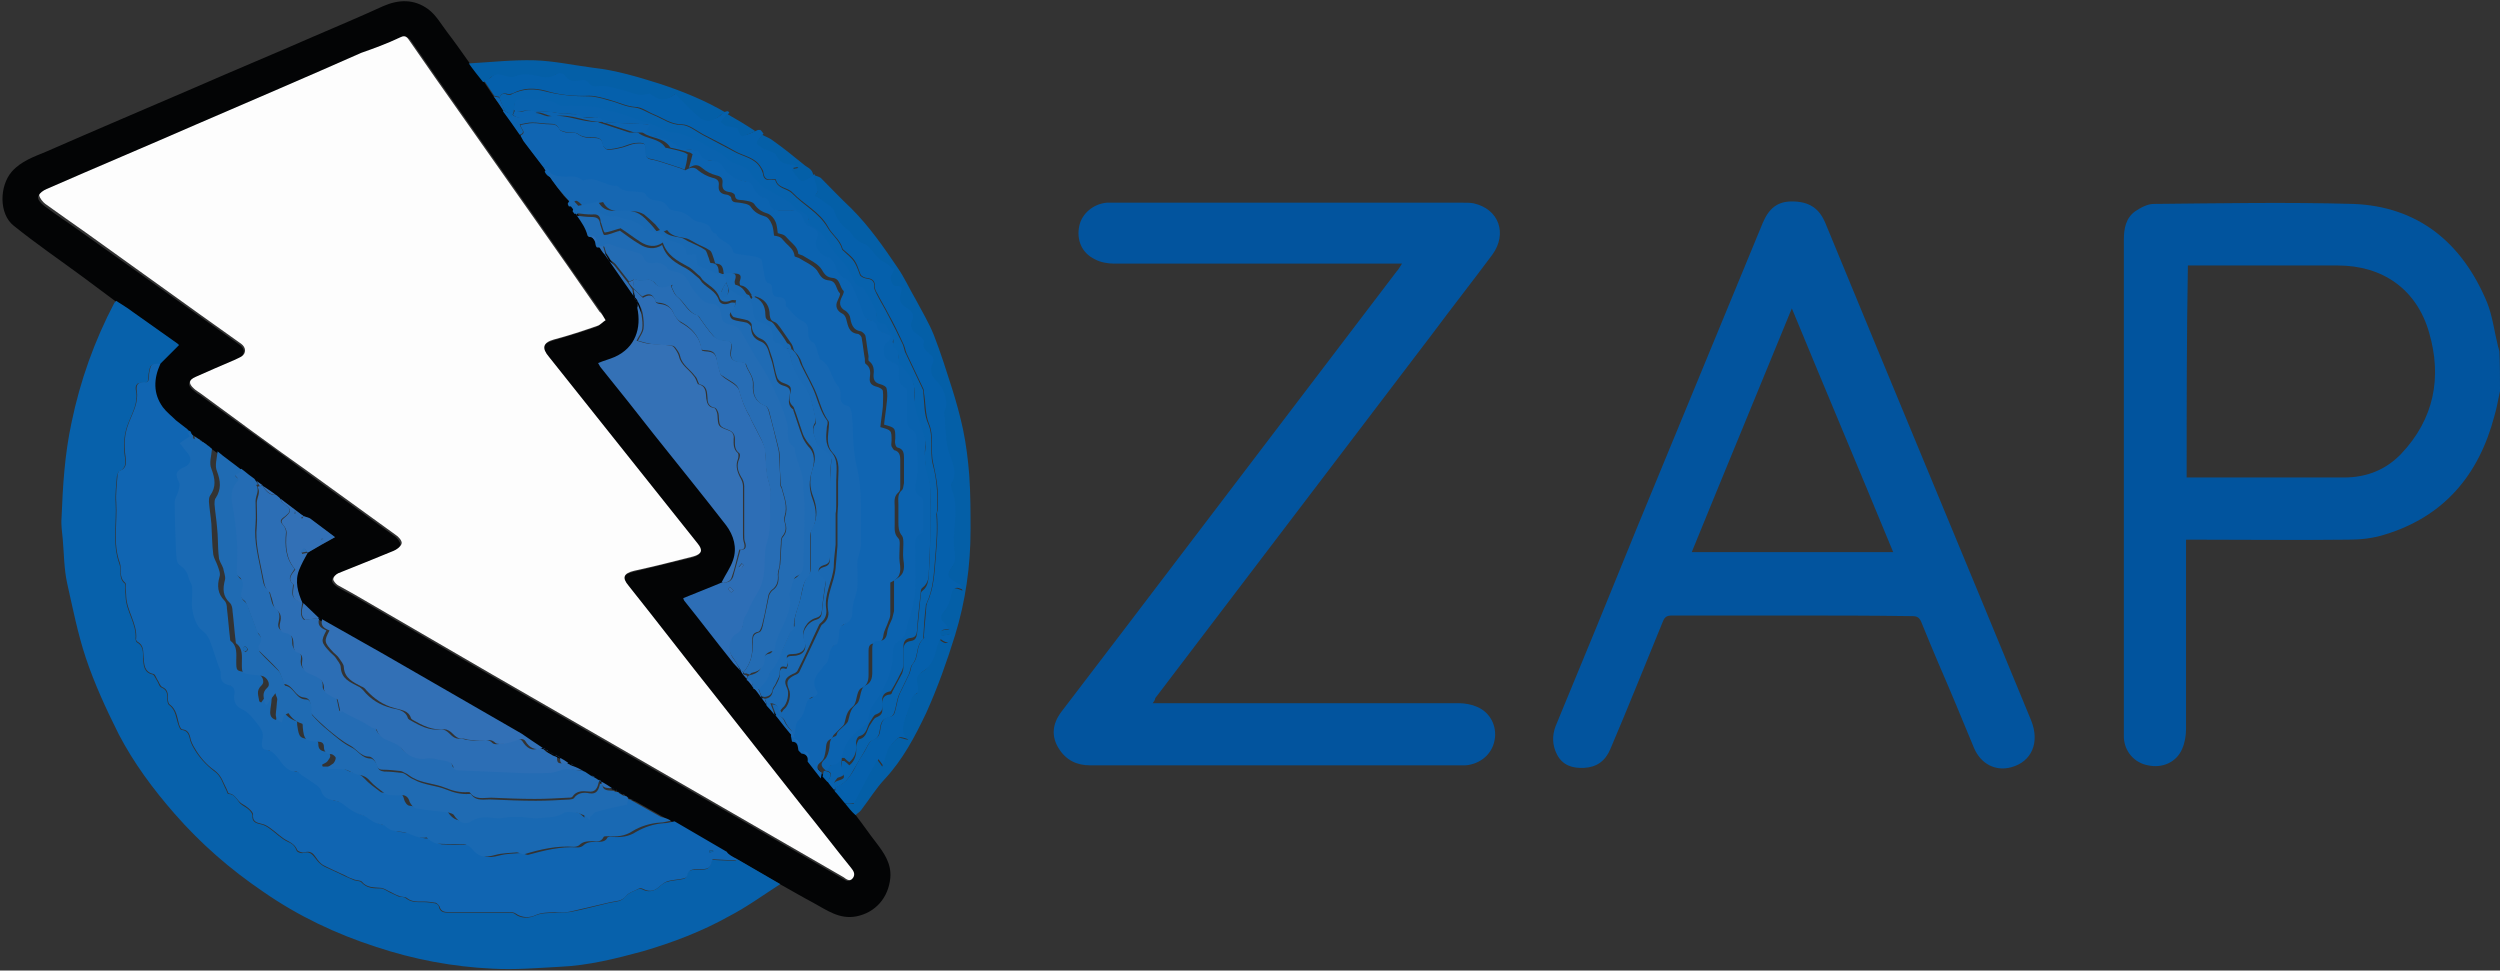 <?xml version="1.0" encoding="utf-8"?>
<!-- Generator: Adobe Illustrator 28.2.0, SVG Export Plug-In . SVG Version: 6.00 Build 0)  -->
<svg version="1.1" id="Layer_1" xmlns="http://www.w3.org/2000/svg" xmlns:xlink="http://www.w3.org/1999/xlink" x="0px" y="0px"
	 viewBox="0 0 402.1 156.1" style="enable-background:new 0 0 402.1 156.1;" xml:space="preserve">
<rect x="0" y="0" width="402.1" height="156.1" fill="#333333" stroke="none"/>
<style type="text/css">
	.st0{fill:#01549E;}
	.st1{fill:#030405;}
	.st2{fill:#02549E;}
	.st3{fill:#0761AB;}
	.st4{fill:#0560AC;}
	.st5{fill:#045FA7;}
	.st6{fill:#FDFDFD;}
	.st7{fill:#1065B2;}
	.st8{fill:#1969B3;}
	.st9{fill:#1667B2;}
	.st10{fill:#246CB4;}
	.st11{fill:#1F6BB3;}
	.st12{fill:#2C6EB5;}
	.st13{fill:#2D6EB6;}
	.st14{fill:#0962AE;}
	.st15{fill:#3471B6;}
	.st16{fill:#1B6AB4;}
	.st17{fill:#3270B6;}
	.st18{fill:#1F6BB4;}
	.st19{fill:#1A69B3;}
	.st20{fill:#0C63AF;}
	.st21{fill:#0762AD;}
	.st22{fill:#276DB5;}
	.st23{fill:#0B63B0;}
	.st24{fill:#236CB4;}
</style>
<g>
	<path class="st0" d="M402.1,62.9c-0.3,1.3-0.5,2.7-0.9,4c-2.5,9.5-8.1,16.2-17.7,19.1c-1.9,0.6-3.9,0.8-5.8,0.8
		c-8.2,0.1-16.4,0-24.7,0c-0.4,0-0.8,0-1.4,0c0,0.4,0,0.9,0,1.3c0,9.7,0,19.4,0,29.2c0,1-0.2,2.2-0.6,3.1c-0.9,2.2-3.2,3.2-5.5,2.7
		c-2.2-0.4-3.8-2.2-3.9-4.5c0-0.5,0-1,0-1.5c0-26.2,0-52.3,0-78.5c0-1.8,0.3-3.5,1.8-4.6c0.9-0.6,2-1.2,3-1.2
		c10.7-0.1,21.4-0.3,32.1,0C388.9,33.2,396,39,400,48.6c0.9,2.2,1.2,4.8,1.8,7.2c0.1,0.2,0.1,0.4,0.2,0.7
		C402.1,58.6,402.1,60.7,402.1,62.9z M351.7,76.8c0.2,0,0.3,0,0.4,0c8.3,0,16.6,0,24.9,0c3.6,0,6.7-1.2,9.2-3.8
		c5.3-5.6,6.6-12.3,4.5-19.5c-2-7-7.5-10.8-14.7-10.8c-7.6,0-15.3,0-22.9,0c-0.4,0-0.8,0-1.2,0C351.7,54.1,351.7,65.4,351.7,76.8z"
		/>
	<path class="st1" d="M18.5,48.4c-1.7-1.3-3.4-2.5-5.1-3.8c-3.8-2.8-7.6-5.4-11.2-8.3c-2.4-1.9-2.3-6.4-0.3-8.7
		c1.5-1.7,3.6-2.4,5.5-3.2c8-3.5,16-6.9,23.9-10.3c6.4-2.8,12.9-5.5,19.3-8.3c3.7-1.6,7.3-3.1,11-4.8c2.5-1.1,5-1.2,7.3,0.5
		c1.2,0.9,2,2.3,2.9,3.5c1.3,1.7,2.5,3.4,3.7,5.1c0.8,1,1.6,2,2.3,3c0.5,0.8,1.1,1.6,1.6,2.4c0.6,0.8,1.1,1.6,1.7,2.5
		c0.9,1.3,1.8,2.6,2.7,3.8c0.2,0.3,0.3,0.7,0.5,0.9c1,1.4,2.1,2.8,3.2,4.2c0.9,1.4,1.8,2.8,2.8,4.1c0.4,0.6,0.9,1,1.4,1.5
		c0.1,0.1,0.1,0.3,0.2,0.4c0.2,0.3,0.4,0.6,0.7,0.9c0.1,0.1,0.2,0.3,0.3,0.4c0,0.1,0,0.1,0,0.2c0.1,0.1,0.1,0.2,0.2,0.3c0,0,0,0,0,0
		c0.7,1,1.3,2,2,3c0.1,0.1,0.1,0.1,0.2,0.2l0,0c0.4,0.4,0.7,0.9,1.1,1.3l0,0c0.1,0.1,0.2,0.3,0.2,0.4c0,0,0,0,0,0
		c0.3,0.5,0.7,0.9,1,1.4c0.2,0.3,0.5,0.7,0.7,1c1.3,1.9,2.6,3.7,3.9,5.6c0,0.1,0,0.1,0,0.2c0.1,0.2,0.2,0.3,0.4,0.5l0,0
		c0.1,0.1,0.2,0.3,0.2,0.4l0,0c0.1,0.3,0.1,0.6,0.2,0.8c0.7,3.3-0.3,6.4-3.6,7.9c-0.9,0.4-1.8,0.7-2.7,1c0.2,0.3,0.3,0.5,0.5,0.8
		c2.8,3.6,5.6,7.1,8.5,10.7c3.9,4.9,7.7,9.7,11.6,14.6c1.3,1.6,1.8,3.6,1.1,5.6c-0.4,1.2-1.2,2.4-1.8,3.5c-2.1,0.9-4.2,1.7-6.4,2.6
		c0.1,0.1,0.2,0.4,0.3,0.6c2.5,3.1,4.9,6.3,7.4,9.4c0.5,0.6,1,1.1,1.5,1.7c0.1,0.2,0.3,0.4,0.4,0.7c0.2,0.2,0.4,0.5,0.6,0.7l0,0
		c0.4,0.5,0.8,0.9,1.1,1.4l0,0c0.4,0.5,0.8,1,1.2,1.6c0,0,0,0,0,0c0.3,0.4,0.6,0.8,0.9,1.2c0.4,0.5,0.8,1,1.3,1.5l0,0
		c1,1.3,2,2.6,3,3.9l0,0c0.3,0.4,0.7,0.9,1,1.3l0,0c0.1,0.1,0.2,0.2,0.2,0.3l0,0c0.1,0.1,0.2,0.2,0.3,0.3l0,0c0.3,0.4,0.7,0.9,1,1.3
		c0.7,0.9,1.4,1.8,2.1,2.7c0.3,0.3,0.5,0.6,0.8,0.9c0.3,0.4,0.7,0.8,1,1.3c0.1,0.1,0.2,0.3,0.3,0.4c0.5,0.6,1,1.2,1.5,1.8
		c0.5,0.7,1,1.3,1.6,2c1.1,1.4,2.1,2.9,3.2,4.3c1.3,1.7,2.5,3.4,2.3,5.7c-0.3,3.2-2.4,5.6-5.5,6.2c-2.7,0.5-4.7-1-6.9-2.2
		c-1.7-0.9-3.4-1.9-5.2-2.9c-2.3-1.3-4.6-2.7-6.9-4c-0.7-0.4-1.5-0.8-2.2-1.2c-2.8-1.6-5.6-3.3-8.4-4.9c-0.4-0.2-0.7-0.4-1.1-0.6
		c-1.6-0.9-3.2-1.8-4.8-2.7c-0.2-0.1-0.4-0.1-0.5-0.2l0,0c-0.1-0.1-0.2-0.1-0.2-0.2c-0.1,0-0.1,0-0.2,0c-0.2-0.1-0.3-0.2-0.5-0.3
		c-0.1-0.1-0.1-0.1-0.2-0.2c-0.1-0.1-0.2-0.1-0.3-0.2c0,0-0.1,0-0.2,0c-0.2-0.1-0.5-0.3-0.7-0.4l0,0c-0.1-0.1-0.2-0.1-0.2-0.2
		c-0.1,0-0.1,0-0.2,0c-0.2-0.1-0.3-0.2-0.5-0.2l0,0c-0.6-0.4-1.2-0.7-1.8-1.1l-0.1,0c-0.1-0.1-0.2-0.2-0.3-0.2l0,0
		c-0.2-0.1-0.4-0.3-0.7-0.4l0,0c-0.2-0.1-0.4-0.2-0.6-0.3l0,0c-0.3-0.2-0.6-0.4-0.9-0.6c-0.1-0.1-0.3-0.1-0.4-0.2
		c-0.5-0.3-1-0.6-1.5-0.9c-0.2-0.1-0.3-0.2-0.5-0.3c-0.1-0.1-0.3-0.1-0.4-0.2c-0.4-0.3-0.9-0.6-1.3-0.8l0,0
		c-0.2-0.1-0.3-0.1-0.5-0.2l0,0c-0.1-0.1-0.3-0.2-0.4-0.2l0,0c-0.3-0.2-0.6-0.3-0.9-0.5l0,0c-0.1-0.1-0.2-0.1-0.2-0.2l0,0
		c-0.1-0.1-0.2-0.1-0.2-0.2c0,0-0.1,0-0.1,0c-0.2-0.1-0.3-0.1-0.5-0.2l0,0c-1.2-0.8-2.4-1.6-3.6-2.3c-7.4-4.3-14.8-8.6-22.2-12.8
		c-3.3-1.9-6.6-3.7-9.9-5.6l0,0c-0.1-0.1-0.2-0.1-0.2-0.2l0,0c-0.9-0.8-1.7-1.6-2.6-2.4l0,0c-0.9-1.8-1.4-3.6-0.7-5.5
		c0.4-1,0.9-1.9,1.4-2.8l0,0c1.4-0.8,2.9-1.6,4.4-2.5c-1.3-1-2.7-2-4-3c-0.1,0-0.1-0.1-0.2-0.1c-0.3-0.1-0.6-0.2-0.9-0.3l0,0
		c-1.2-0.9-2.5-1.9-3.7-2.8l0,0c-0.2-0.2-0.4-0.3-0.6-0.5l0,0c-0.7-0.5-1.4-1-2.2-1.5c0,0,0,0,0,0c-0.4-0.3-0.7-0.5-1.1-0.8
		c0,0,0,0,0,0c-0.1-0.1-0.3-0.2-0.4-0.3c-0.6-0.4-1.1-0.9-1.7-1.3c-1.6-1.1-3.2-2.3-4.7-3.4l0,0c-0.2-0.1-0.3-0.3-0.5-0.4l0,0
		c-0.1-0.1-0.3-0.2-0.4-0.3l0,0c-0.3-0.2-0.6-0.4-0.9-0.7l0,0c-0.1-0.1-0.3-0.2-0.4-0.3l0,0c-0.3-0.2-0.6-0.4-0.9-0.6
		c-0.3-0.2-0.6-0.4-0.9-0.6l0,0c-0.1-0.1-0.2-0.1-0.2-0.2c0,0-0.1,0-0.1,0c-0.1-0.1-0.2-0.2-0.3-0.3c-0.6-0.5-1.2-0.9-1.8-1.4
		c-0.7-0.7-1.5-1.3-2.1-2.1c-1.6-2.2-1.5-4.6-0.4-7c1-1,2-2.1,3.1-3.1c0,0-0.1-0.1-0.2-0.2c-2.4-1.7-4.8-3.4-7.2-5.1
		C20.3,49.5,19.4,49,18.5,48.4z M97.4,51.5c-0.4-0.7-0.6-1.2-0.9-1.6c-3.4-4.9-6.8-9.7-10.2-14.6c-5.4-7.7-10.8-15.3-16.2-23
		c-1.4-2-2.7-3.9-4.1-5.9C65.5,6,65.2,5.6,64.4,6c-2.1,1-4.3,1.9-6.5,2.8c-8.8,3.8-17.7,7.6-26.5,11.5c-8,3.5-16.1,6.9-24.1,10.4
		c-0.5,0.2-1.2,0.7-1.2,1c0,0.5,0.5,1,1,1.4c2.1,1.6,4.3,3,6.5,4.6C19.7,42,25.8,46.4,32,50.8c2.2,1.6,4.4,3.1,6.6,4.7
		c0.8,0.6,0.8,1.4,0.1,2c-0.4,0.3-0.8,0.4-1.2,0.6c-2.1,0.9-4.1,1.8-6.2,2.7c-1.1,0.5-1.2,1.1-0.3,1.9c0.4,0.3,0.7,0.6,1.1,0.8
		c5.7,4.2,11.5,8.3,17.2,12.5c4.7,3.4,9.4,6.8,14.1,10.2c0.5,0.3,1,1,1,1.4c-0.1,0.5-0.8,1-1.3,1.2c-3,1.2-6,2.4-8.9,3.6
		c-0.4,0.1-0.8,0.6-0.8,1c0,0.3,0.4,0.7,0.7,0.9c0.9,0.6,1.8,1,2.7,1.5c7.4,4.3,14.8,8.6,22.2,12.9c10,5.8,20,11.5,30,17.3
		c8.8,5.1,17.7,10.2,26.5,15.3c0.5,0.3,1,0.7,1.5,0.1c0.4-0.6,0.2-1.1-0.3-1.6c-2.6-3.2-5.2-6.4-7.7-9.7c-4.7-6-9.4-11.9-14.1-17.9
		c-4.7-5.9-9.4-11.9-14-17.8c-1.1-1.3-0.7-2,0.9-2.4c3.2-0.8,6.3-1.5,9.5-2.3c1.4-0.4,1.6-0.9,0.7-2.1c-8-10-15.9-20-23.9-30
		c-1.2-1.5-0.9-2.3,0.8-2.8c2.4-0.7,4.7-1.4,7-2.2C96.5,52.3,96.9,51.9,97.4,51.5z"/>
	<path class="st2" d="M185.4,113.1c0.6,0,1.1,0,1.5,0c15.9,0,31.8,0,47.7,0c1,0,2.1,0.2,3,0.6c2.1,0.9,3.2,3.1,2.8,5.3
		c-0.4,2.3-2.3,3.9-4.7,4.1c-0.3,0-0.6,0-1,0c-19.8,0-39.5,0-59.3,0c-2.2,0-3.9-0.8-5.1-2.7c-1.2-1.9-1.1-3.9,0.4-5.9
		c3.4-4.5,6.9-9,10.3-13.5c14.5-19.1,29.1-38.2,43.6-57.3c0.3-0.3,0.5-0.7,0.9-1.3c-0.6,0-1,0-1.4,0c-15,0-29.9,0-44.9,0
		c-1,0-2.2-0.2-3.1-0.7c-2.1-1-3-3.1-2.5-5.4c0.4-1.9,2.2-3.5,4.4-3.7c0.4,0,0.8,0,1.2,0c18.7,0,37.4,0,56.1,0c0.6,0,1.2,0,1.7,0.1
		c4.1,0.9,5.5,4.9,3,8.3c-3.2,4.3-6.5,8.5-9.7,12.8c-14.8,19.5-29.7,39-44.5,58.5C185.8,112.5,185.7,112.7,185.4,113.1z"/>
	<path class="st2" d="M288.2,99c-6.4,0-12.9,0-19.3,0c-0.9,0-1.2,0.3-1.5,1.1c-2.8,6.8-5.5,13.6-8.4,20.4c-0.8,1.9-2.2,2.9-4.2,3
		c-1.9,0.1-3.5-0.4-4.4-2.2c-0.7-1.4-0.8-2.9-0.2-4.5c4.4-10.6,8.7-21.1,13-31.7c6.8-16.4,13.5-32.8,20.3-49.2
		c1-2.4,2.4-3.5,4.7-3.5c2.8,0,4.4,1.1,5.4,3.5c11,26.7,22.1,53.3,33.1,80c1.4,3.5,0.1,6.6-3.2,7.5c-2.5,0.7-4.9-0.5-6-3.1
		c-1.9-4.6-3.8-9.2-5.8-13.8c-0.9-2.1-1.8-4.3-2.7-6.5c-0.3-0.7-0.7-0.9-1.4-0.9C301.2,99,294.7,99,288.2,99z M304.5,88.8
		c-5.4-13.1-10.9-26.1-16.3-39.2c-5.4,13.2-10.8,26.2-16.1,39.2C282.9,88.8,293.6,88.8,304.5,88.8z"/>
	<path class="st3" d="M118.6,138.2c2.3,1.3,4.6,2.7,6.9,4c-2.8,1.8-5.4,3.7-8.3,5.2c-4.3,2.4-9,4.2-13.8,5.6
		c-4.4,1.2-8.8,2.3-13.4,2.5c-3.6,0.2-7.2,0.5-10.8,0.3c-6.4-0.3-12.7-1.5-18.7-3.5c-6.5-2.1-12.6-5-18.2-8.9
		c-5.3-3.6-10-7.7-14.2-12.5c-3.5-4-6.6-8.2-9-12.8c-2-4-3.9-8.1-5.3-12.3c-1.3-3.9-2.1-8-3-12c-0.5-2.3-0.5-4.7-0.7-7
		c-0.1-1.2-0.3-2.3-0.2-3.5c0.2-5.1,0.5-10.2,1.6-15.3c1.4-6.8,3.7-13.2,6.9-19.3c0.1-0.1,0.2-0.2,0.3-0.3c0.9,0.6,1.8,1.1,2.7,1.8
		c2.4,1.7,4.8,3.4,7.2,5.1c0.1,0.1,0.2,0.2,0.2,0.2c-1.1,1.1-2.1,2.1-3.1,3.1c-1.6,0-1.5,0-1.8,1.5c-0.1,0.5,0.2,1.6-0.8,1.5
		c-1.3-0.2-1.4,0.6-1.2,1.4c0.3,1.8-0.6,3.4-1.2,4.9c-0.8,1.9-0.9,3.8-0.6,5.7c0.1,0.8,0.2,1.7-0.9,2.2c-0.2,0.1-0.3,0.5-0.4,0.8
		c-0.1,1.4-0.3,2.9-0.2,4.3c0.2,3.2-0.6,6.5,0.6,9.8c0.4,1-0.2,2.2,0.8,3.1c0.2,0.1,0.1,0.5,0.1,0.8c0,0.5,0.1,0.9,0.1,1.4
		c0.1,2.4,1.8,4.3,1.6,6.8c0,0.1,0.1,0.4,0.2,0.5c1.1,0.6,1,1.6,1,2.6c0.1,1.1,0.1,2.3,1.6,2.6c0.2,0.1,0.4,0.6,0.6,0.9
		c0.3,0.4,0.4,1.1,0.8,1.2c0.7,0.3,0.9,0.8,0.9,1.5c0,0.4,0,1.1,0.3,1.3c1.1,0.8,1.1,2.1,1.5,3.2c0.1,0.3,0.3,0.8,0.5,0.8
		c0.8,0.1,1.1,0.5,1.3,1.3c0.1,0.6,0.4,1.2,0.7,1.7c0.8,1.4,2,2.7,3.2,3.6c1.2,0.8,1.4,2,2,3.1c0.1,0.2,0.2,0.6,0.3,0.6
		c1.1,0,1.4,1,2,1.6c0.5,0.4,1,0.6,1.4,1c0.2,0.2,0.5,0.6,0.5,0.8c-0.1,1.1,0.5,1.3,1.4,1.5c0.5,0.1,1,0.4,1.4,0.7
		c1,0.7,1.8,1.6,2.9,2.1c0.7,0.3,1.1,0.6,1.4,1.4c0.1,0.3,0.8,0.5,1.1,0.4c1.2-0.4,1.6,0.5,2.2,1.2c0.3,0.4,0.8,0.8,1.2,1
		c1.1,0.5,2.2,1,3.2,1.5c0.5,0.2,1.1,0.5,1.6,0.7c0.4,0.1,0.9,0.1,1.1,0.3c0.9,1,2,1,3.1,1c0.5,0,1,0.4,1.6,0.7
		c0.4,0.2,0.9,0.4,1.3,0.6c0.4,0.1,0.9,0,1.2,0.3c0.9,0.7,1.9,0.6,2.8,0.6c0.6,0,1.3,0.1,1.9,0.2c0.3,0.1,0.6,0.3,0.6,0.6
		c0.2,0.8,0.8,0.9,1.5,0.9c3.2,0,6.4,0,9.6,0c0.4,0,0.9,0,1.1,0.2c1,0.8,2.3,0.7,3.2,0.3c1.1-0.5,2.1-0.4,3.2-0.5
		c0.8-0.1,1.7,0,2.5-0.1c2.1-0.4,4.3-1,6.4-1.5c0.9-0.2,1.8-0.1,2.5-1c0.5-0.6,1.4-0.9,2.1-1.2c0.2-0.1,0.5,0,0.7,0.1
		c0.8,0.4,1.6,0.3,2.3-0.2c0.5-0.4,0.9-0.8,1.4-1c0.9-0.3,1.8-0.3,2.7-0.5c0.2,0,0.6-0.2,0.6-0.4c0.1-1.1,0.9-1.1,1.8-1.1
		c1.8,0,1.9-0.1,2.3-1.6c1.3,0.1,2.6,0.1,3.8,0.2C118.4,138.4,118.5,138.2,118.6,138.2z"/>
	<path class="st4" d="M135.9,129.2c-0.5-0.6-1-1.2-1.5-1.8c0-0.1,0-0.3,0-0.4c0-0.1,0-0.3,0-0.4c1.4-0.5,2.3-1.6,3-2.9
		c0.5-1,1.1-2,1.7-2.9c0.4-0.7,0.7-1.6,1.3-1.8c1-0.4,1.1-0.9,1.2-1.7c0.1-0.9,0.4-1.9,1.4-2c0.9-0.1,0.9-0.7,1.1-1.4
		c0.2-0.8,0.3-1.6,0.6-2.3c0.5-1.1,1.1-2.2,1.6-3.3c0.2-0.5,0.2-1.1,0.5-1.5c1.1-1.2,0.4-3,1.8-4.1c0.1-0.1,0-0.3,0-0.4
		c0.1-1.6,0.3-3.2,0.4-4.9c0-0.1,0.1-0.3,0.1-0.4c1.1-2.3,1.2-4.8,1.4-7.3c0.2-2.4,0.4-4.7,0.2-7.1c0-0.2,0.1-0.4,0.1-0.5
		c0-1.1,0.1-2.3,0-3.4c-0.1-1.4-0.4-2.8-0.7-4.2c-0.5-2.1,0.2-4.3-0.7-6.4c-0.6-1.5-0.5-3.3-0.8-5c0-0.2,0-0.4-0.1-0.6
		c-0.9-1.9-1.8-3.8-2.7-5.7c-0.2-0.5-0.3-1.2-0.6-1.7c-0.7-1.5-1.4-3-2.2-4.4c-0.6-1.2-1.3-2.3-1.9-3.5c-0.2-0.3-0.4-0.7-0.4-1.1
		c0.1-1-0.5-1.3-1.3-1.4c-0.3,0-0.9-0.3-1-0.6c-0.8-2.2-0.8-2.3-2.7-3.9c-0.1-0.1-0.2-0.2-0.2-0.3c-0.4-1.4-1.7-2.2-2.3-3.4
		c-1.4-2.5-3.9-3.6-5.7-5.5c-0.8-0.9-2.4-0.7-2.7-2.1c0-0.1-0.4-0.1-0.6-0.1c-0.8,0.2-1.3-0.1-1.4-1c0-0.3-0.2-0.6-0.4-0.9
		c-0.9-1.6-2.8-1.8-4.2-2.6c-1.7-1-3.4-1.8-5.1-2.7c-1.1-0.6-2.3-1.6-3.4-1.6c-1.8,0-3-1-4.5-1.6c-1-0.4-2-1.2-3-1.2
		c-1.4-0.1-2.6-0.7-4-1.1c-1.1-0.3-2.3-0.7-3.4-0.7c-2.4,0.1-4.8-0.1-7-0.8c-1.9-0.5-3.6-0.5-5.3,0.4c-0.3,0.1-0.7,0.2-0.9,0.1
		c-0.6-0.2-1,0-1.2,0.5c-0.3-0.1-0.6-0.1-0.9-0.2c-0.5-0.8-1.1-1.6-1.6-2.4c0.3-0.2,0.8-0.3,1-0.5c0.6-0.7,1.3-0.9,2.2-0.6
		c0.6,0.2,1.4,0.4,1.9,0.2c1.6-0.7,3-0.2,4.5,0.1c0.6,0.1,1.4,0,1.9-0.3c0.7-0.5,1.4-0.3,1.7,0.1c0.6,1,1.5,0.9,2.4,0.7
		c0.7-0.2,1.1,0,1.5,0.6c0.2,0.3,0.7,0.5,1.1,0.4c1.5-0.2,2.8,0.3,4.3,0.6c1.3,0.3,2.6,1.1,4,0.6c0.2-0.1,0.5,0.1,0.7,0.2
		c1.3,1,2.5,0.9,3.7-0.2c0,0,0.1,0,0,0c1.4,1.3,2.5,2.6,3.9,3.8c1.1,0.9,2.6,0.6,3.5-0.5c0.1-0.2,0.5-0.2,0.7-0.3l0.1,0
		c0,0,0.1,0,0.1,0c0.1,0.1,0.2,0.2,0.2,0.2c0,0,0,0,0,0c-0.1,0.1-0.2,0.3-0.3,0.4c-0.2,0.3-0.5,0.6-0.7,0.9c0.3,0.2,0.6,0.5,1,0.7
		c0.5,0.2,1.1,0.2,1.7,0.3c0.2,0.6,0.5,1.3,0.8,1.3c0.7-0.1,1.4-0.5,2.1-0.8c0.1,0,0.3,0,0.4,0c0.1,0.1,0.1,0.1,0.2,0.2
		c0.1,0.1,0.2,0.3,0.3,0.4c-0.3,0.4-0.7,0.8-0.9,1.3c0,0.2,0.5,0.6,0.9,0.8c0.3,0.2,0.7,0.2,1,0.4c0.4,0.2,1.1,0.3,1.2,0.7
		c0.5,1.2,1.5,1.5,2.6,1.6c0.3,0,0.7,0.3,1,0.5c-0.3,0.1-0.6,0.1-1,0.2c0,0.1,0.1,0.2,0.1,0.3c1.4,1.9,1.4,1.9,3.3,0.7c0,0,0,0,0,0
		c0.2,0.8,0.4,1.7,0.7,2.6c-0.1,0.1-0.3,0.4-0.5,0.8c0.4,0.3,0.8,0.5,1.2,0.7c0.7,0.6,1.8,1,2,1.8c0.4,1.3,1.1,2.3,2.2,3
		c0.4,0.3,0.6,0.8,0.9,1.1c0.3,0.3,0.7,0.6,1.1,0.9c0.2,0.2,0.5,0.2,0.8,0.3c1.2,0.8,1.7,2.3,3.1,2.9c0.5,0.2,0.8,0.7,1.2,1
		c0.1,0,0.2-0.1,0.4-0.1c-0.1,0.4-0.3,0.7-0.5,1.1c-0.3,0.6,0.2,1.9,0.7,1.8c1.1-0.2,1,0.5,0.8,1.1c-0.3,1-0.2,1.8,0.9,2.4
		c0.9,0.5,1.4,1.2,0.8,2.3c-0.2,0.3,0,0.9,0.2,1.3c0.4,0.5,0.9,0.8,1.4,1.2c0.2,0.2,0.5,0.5,0.4,0.7c-0.3,1,0.3,1.5,1,2
		c0.6,0.5,0.7,0.9,0.3,1.7c-0.2,0.4-0.2,1.2,0,1.6c0.2,0.5,0.8,0.9,1.1,1.4c0.3,0.4,0.7,0.8,0.8,1.3c0.3,1,0.6,2.1,0.1,3.2
		c-0.2,0.3,0.1,0.8,0.1,1.3c0,0.6,0,1.3,0.1,1.9c0.1,0.8,0.1,1.7,0.3,2.5c0.4,1.9,1.9,3.7,0.6,5.9c-0.2,0.2-0.1,0.7,0.1,1
		c1.1,2.8,0.3,5.7,0.3,8.5c0,0.8,0.2,1.5,0.2,2.2c0,0.4,0,0.9-0.2,1.2c-1.3,1.9-1.3,1.9,0.7,3.2c0.1,0.1,0.3,0.1,0.4,0.2
		c0.1,0.2,0.1,0.5,0.3,0.9c-1.3-0.6-1.5-0.5-1.8,0.7c-0.2,1-0.4,1.9-1.2,2.7c-0.4,0.5-0.6,1.2,0.1,1.8c0.3,0.2,0.6,0.6,0.8,1
		c-0.4,0.1-0.8,0.1-1.2,0.2c-0.1,0-0.1,0.1-0.3,0.2c0.1,0.2,0.2,0.7,0.2,0.7c0.5-0.1,1.1-0.2,1.6-0.3c-0.3,1.5-0.7,1.8-1.9,0.9
		c-0.2,0.4-0.3,0.8-0.4,1.2c-0.3,1.6-0.9,3.1-2.3,3.9c-1.1,0.6-1,1.4-0.8,2.3c0.1,0.4,0,1.1-0.1,1.2c-1.2,0.5-1,1.7-1.4,2.6
		c-0.3,0.7-0.6,1.3-0.7,2c-0.3,1-0.4,2.1,0.7,2.9c-0.7-0.1-1.2-0.4-1.6-0.3c-0.5,0.2-0.9,0.7-1.3,1.2c-0.2,0.3-0.4,0.7-0.5,1
		c-0.3,0.8-0.5,1.5-0.8,2.4c-0.3-0.4-0.5-0.7-0.8-1.1c-1.3,2.5-2.5,4.8-3.8,7.1C136.8,129.2,136.4,129.2,135.9,129.2z"/>
	<path class="st5" d="M135.9,129.2c0.5,0,0.9,0,1.4,0.1c1.2-2.3,2.4-4.6,3.8-7.1c0.3,0.4,0.5,0.7,0.8,1.1c0.3-0.9,0.5-1.6,0.8-2.4
		c0.1-0.4,0.3-0.8,0.5-1c0.4-0.4,0.8-1,1.3-1.2c0.4-0.1,0.9,0.2,1.6,0.3c-1.1-0.8-0.9-1.8-0.7-2.9c0.2-0.7,0.5-1.3,0.7-2
		c0.4-0.9,0.2-2.1,1.4-2.6c0.2-0.1,0.2-0.8,0.1-1.2c-0.2-1-0.3-1.7,0.8-2.3c1.4-0.8,2-2.4,2.3-3.9c0.1-0.4,0.3-0.7,0.4-1.2
		c1.1,0.9,1.5,0.7,1.9-0.9c-0.5,0.1-1.1,0.2-1.6,0.3c-0.1,0-0.2-0.5-0.2-0.7c0.2-0.1,0.2-0.2,0.3-0.2c0.4-0.1,0.8-0.1,1.2-0.2
		c-0.3-0.3-0.5-0.7-0.8-1c-0.8-0.6-0.6-1.3-0.1-1.8c0.7-0.8,1-1.7,1.2-2.7c0.3-1.2,0.4-1.3,1.8-0.7c-0.1-0.4-0.1-0.7-0.3-0.9
		c-0.1-0.1-0.2-0.1-0.4-0.2c-2-1.3-1.9-1.3-0.7-3.2c0.2-0.3,0.2-0.8,0.2-1.2c0-0.8-0.2-1.5-0.2-2.2c0-2.9,0.8-5.7-0.3-8.5
		c-0.1-0.3-0.2-0.8-0.1-1c1.3-2.1-0.2-3.9-0.6-5.9c-0.2-0.8-0.2-1.7-0.3-2.5c-0.1-0.6-0.1-1.2-0.1-1.9c0-0.4-0.2-0.9-0.1-1.3
		c0.6-1.1,0.2-2.2-0.1-3.2c-0.2-0.5-0.5-0.9-0.8-1.3c-0.4-0.5-0.9-0.9-1.1-1.4c-0.2-0.5-0.2-1.2,0-1.6c0.4-0.7,0.3-1.2-0.3-1.7
		c-0.6-0.5-1.3-1-1-2c0.1-0.2-0.2-0.5-0.4-0.7c-0.4-0.4-1-0.7-1.4-1.2c-0.2-0.3-0.4-0.9-0.2-1.3c0.6-1.1,0.1-1.8-0.8-2.3
		c-1.1-0.6-1.2-1.4-0.9-2.4c0.2-0.6,0.3-1.2-0.8-1.1c-0.6,0.1-1.1-1.3-0.7-1.8c0.2-0.3,0.3-0.7,0.5-1.1c-0.1,0-0.2,0.1-0.4,0.1
		c-0.4-0.3-0.7-0.8-1.2-1c-1.4-0.6-1.9-2.1-3.1-2.9c-0.2-0.1-0.6-0.2-0.8-0.3c-0.4-0.3-0.8-0.6-1.1-0.9c-0.3-0.4-0.5-0.9-0.9-1.1
		c-1.1-0.8-1.8-1.7-2.2-3c-0.2-0.7-1.3-1.2-2-1.8c-0.3-0.3-0.7-0.5-1.2-0.7c0.3-0.4,0.5-0.6,0.5-0.8c-0.2-1-0.5-1.8-0.7-2.6
		c0.4,0.2,0.9,0.3,1.2,0.5c1.6,1.6,3.2,3.3,4.9,4.9c2.9,2.9,5.2,6.2,7.5,9.6c1.1,1.6,1.9,3.4,2.9,5.1c1,1.9,2.1,3.7,2.9,5.7
		c1.1,2.8,2,5.7,2.9,8.5c0.7,2.2,1.3,4.4,1.8,6.7c0.5,2.4,0.8,4.9,1,7.4c0.2,2.9,0.2,5.9,0.2,8.8c0,5.7-0.8,11.4-2.5,16.9
		c-1.3,4.2-2.8,8.4-4.6,12.4c-1.8,3.8-3.8,7.6-6.7,10.7c-1.4,1.5-2.5,3.3-3.8,5c-0.2,0.3-0.6,0.5-0.9,0.8
		C136.9,130.5,136.4,129.8,135.9,129.2z"/>
	<path class="st5" d="M116.7,18.1c-0.2,0.1-0.6,0.2-0.7,0.3c-0.9,1.1-2.4,1.4-3.5,0.5c-1.3-1.1-2.5-2.4-3.9-3.8c0.2,0,0.1,0,0,0
		c-1.2,1.1-2.4,1.2-3.7,0.2c-0.2-0.1-0.5-0.3-0.7-0.2c-1.5,0.5-2.7-0.3-4-0.6c-1.4-0.3-2.8-0.9-4.3-0.6c-0.3,0.1-0.9-0.2-1.1-0.4
		c-0.4-0.6-0.8-0.7-1.5-0.6c-0.8,0.2-1.7,0.3-2.4-0.7c-0.3-0.5-1-0.6-1.7-0.1c-0.5,0.3-1.3,0.4-1.9,0.3c-1.5-0.3-2.9-0.8-4.5-0.1
		c-0.5,0.2-1.3,0-1.9-0.2c-0.9-0.3-1.6-0.1-2.2,0.6c-0.3,0.3-0.7,0.4-1,0.5c-0.8-1-1.6-2-2.3-3C79,10,82.5,9.6,86,9.7
		c3.1,0.1,6.3,0.8,9.4,1.2c3.7,0.4,7.3,1.5,10.8,2.6C109.8,14.7,113.3,16.1,116.7,18.1z"/>
	<path class="st5" d="M130.8,28.2c-1.9,1.3-1.9,1.3-3.3-0.7c-0.1-0.1-0.1-0.2-0.1-0.3c0.4-0.1,0.7-0.1,1-0.2c-0.3-0.2-0.6-0.5-1-0.5
		c-1.2-0.1-2.1-0.4-2.6-1.6c-0.1-0.3-0.8-0.5-1.2-0.7c-0.3-0.1-0.7-0.2-1-0.4c-0.4-0.2-0.9-0.6-0.9-0.8c0.1-0.5,0.6-0.9,0.9-1.3
		c0.6,0.3,1.2,0.5,1.7,0.9c1.7,1.2,3.3,2.5,4.9,3.8C129.7,26.9,130.7,27.1,130.8,28.2z"/>
	<path class="st5" d="M121.5,21.1c-0.7,0.3-1.4,0.7-2.1,0.8c-0.3,0-0.6-0.7-0.8-1.3c-0.6-0.1-1.1-0.2-1.7-0.3
		c-0.4-0.1-0.6-0.4-1-0.7c0.2-0.3,0.5-0.6,0.7-0.9c0.1-0.1,0.2-0.3,0.3-0.4C118.5,19.2,120,20.1,121.5,21.1z"/>
	<path class="st5" d="M122.1,21.3c-0.1-0.1-0.1-0.1-0.2-0.2C122,21.2,122.1,21.2,122.1,21.3z"/>
	<path class="st5" d="M117,18.3c-0.1-0.1-0.2-0.2-0.2-0.2C116.9,18.1,116.9,18.2,117,18.3z"/>
	<path class="st6" d="M97.4,51.5c-0.5,0.3-0.9,0.8-1.3,0.9c-2.3,0.8-4.7,1.6-7,2.2c-1.8,0.5-2,1.4-0.8,2.8c8,10,15.9,20,23.9,30
		c0.9,1.1,0.7,1.7-0.7,2.1c-3.1,0.8-6.3,1.6-9.5,2.3c-1.7,0.4-2,1.1-0.9,2.4c4.7,5.9,9.3,11.9,14,17.8c4.7,6,9.4,11.9,14.1,17.9
		c2.6,3.2,5.1,6.5,7.7,9.7c0.4,0.5,0.7,1,0.3,1.6c-0.5,0.7-1.1,0.2-1.5-0.1c-8.8-5.1-17.7-10.2-26.5-15.3c-10-5.8-20-11.5-30-17.3
		c-7.4-4.3-14.8-8.6-22.2-12.9c-0.9-0.5-1.8-1-2.7-1.5c-0.3-0.2-0.7-0.7-0.7-0.9c0-0.4,0.4-0.8,0.8-1c3-1.2,6-2.4,8.9-3.6
		c0.5-0.2,1.2-0.7,1.3-1.2c0.1-0.4-0.5-1.1-1-1.4c-4.7-3.4-9.4-6.8-14.1-10.2c-5.8-4.1-11.5-8.3-17.2-12.5c-0.4-0.3-0.8-0.5-1.1-0.8
		c-0.9-0.8-0.9-1.4,0.3-1.9c2-0.9,4.1-1.8,6.2-2.7c0.4-0.2,0.9-0.4,1.2-0.6c0.7-0.5,0.7-1.4-0.1-2c-2.2-1.6-4.4-3.1-6.6-4.7
		c-6.1-4.4-12.3-8.8-18.4-13.2c-2.1-1.5-4.3-3-6.5-4.6c-0.4-0.3-0.9-0.9-1-1.4c0-0.3,0.7-0.8,1.2-1c8-3.5,16.1-6.9,24.1-10.4
		c8.8-3.8,17.7-7.6,26.5-11.5C60.1,7.8,62.3,7,64.4,6c0.8-0.4,1.1,0,1.5,0.6c1.4,2,2.7,3.9,4.1,5.9c5.4,7.7,10.8,15.3,16.2,23
		c3.4,4.8,6.8,9.7,10.2,14.6C96.8,50.4,97,50.9,97.4,51.5z"/>
	<path class="st7" d="M118.6,138.2c-0.1,0.1-0.2,0.2-0.2,0.2c-1.3-0.1-2.5-0.1-3.8-0.2c-0.4,1.5-0.5,1.6-2.3,1.6
		c-0.8,0-1.6,0-1.8,1.1c0,0.2-0.4,0.4-0.6,0.4c-0.9,0.2-1.9,0.2-2.7,0.5c-0.5,0.2-1,0.7-1.4,1c-0.7,0.6-1.5,0.6-2.3,0.2
		c-0.2-0.1-0.5-0.2-0.7-0.1c-0.7,0.4-1.6,0.6-2.1,1.2c-0.7,0.9-1.6,0.8-2.5,1c-2.1,0.5-4.3,1-6.4,1.5c-0.8,0.2-1.6,0.1-2.5,0.1
		c-1.1,0.1-2.1,0-3.2,0.5c-0.8,0.4-2.1,0.5-3.2-0.3c-0.3-0.2-0.7-0.2-1.1-0.2c-3.2,0-6.4,0-9.6,0c-0.7,0-1.3-0.1-1.5-0.9
		c-0.1-0.2-0.4-0.5-0.6-0.6c-0.6-0.1-1.3-0.2-1.9-0.2c-1,0-2,0.1-2.8-0.6c-0.3-0.2-0.8-0.1-1.2-0.3c-0.4-0.1-0.9-0.4-1.3-0.6
		c-0.5-0.2-1-0.6-1.6-0.7c-1.2-0.1-2.3,0-3.1-1c-0.2-0.2-0.7-0.2-1.1-0.3c-0.6-0.2-1.1-0.4-1.6-0.7c-1.1-0.5-2.2-1-3.2-1.5
		c-0.5-0.2-0.9-0.6-1.2-1c-0.6-0.8-0.9-1.6-2.2-1.2c-0.3,0.1-1-0.2-1.1-0.4c-0.3-0.7-0.7-1-1.4-1.4c-1.1-0.5-1.9-1.4-2.9-2.1
		c-0.4-0.3-0.9-0.6-1.4-0.7c-0.9-0.2-1.5-0.4-1.4-1.5c0-0.3-0.3-0.6-0.5-0.8c-0.4-0.4-0.9-0.7-1.4-1c-0.7-0.5-1-1.5-2-1.6
		c-0.1,0-0.2-0.4-0.3-0.6c-0.6-1.1-0.8-2.2-2-3.1c-1.3-0.9-2.4-2.2-3.2-3.6c-0.3-0.5-0.6-1.1-0.7-1.7c-0.2-0.8-0.5-1.2-1.3-1.3
		c-0.2,0-0.4-0.5-0.5-0.8c-0.3-1.1-0.4-2.4-1.5-3.2c-0.3-0.2-0.3-0.8-0.3-1.3c0-0.7-0.2-1.2-0.9-1.5c-0.4-0.2-0.5-0.8-0.8-1.2
		c-0.2-0.3-0.3-0.8-0.6-0.9c-1.5-0.3-1.5-1.5-1.6-2.6c-0.1-1,0.1-2-1-2.6c-0.1-0.1-0.3-0.3-0.2-0.5c0.2-2.4-1.5-4.4-1.6-6.8
		c0-0.5-0.1-0.9-0.1-1.4c0-0.3,0.1-0.7-0.1-0.8c-1-0.9-0.5-2.1-0.8-3.1c-1.2-3.2-0.4-6.5-0.6-9.8c-0.1-1.4,0.1-2.8,0.2-4.3
		c0-0.3,0.2-0.8,0.4-0.8c1.1-0.4,1-1.3,0.9-2.2c-0.3-2-0.2-3.8,0.6-5.7c0.6-1.5,1.5-3.1,1.2-4.9c-0.1-0.8,0-1.5,1.2-1.4
		c1,0.1,0.7-1,0.8-1.5c0.3-1.5,0.2-1.5,1.8-1.5c-1.1,2.4-1.2,4.8,0.4,7c0.6,0.8,1.4,1.4,2.1,2.1c0.6,0.5,1.2,0.9,1.8,1.4
		c0.1,0.1,0.2,0.2,0.3,0.3c0,0,0.1,0,0.1,0c0.1,0.1,0.2,0.1,0.2,0.2c0,0,0,0,0,0c0.1,0.3,0.3,0.6,0.4,0.8c-0.6,0.4-1.1,0.8-1.6,1.1
		c0.4,0.5,0.8,1.1,1.3,1.6c0.7,0.8,0.5,1.9-0.5,2.2c-1.4,0.5-1.6,1.1-0.9,2.5c0.2,0.3,0,0.9-0.1,1.3c-0.2,0.6-0.6,1.2-0.6,1.8
		c0,2.6,0.1,5.2,0.2,7.8c0,0.8,0,2,0.5,2.3c0.8,0.6,1.3,1.1,1.5,2c0.1,0.6,0.5,1.1,0.6,1.7c0.1,1.3-0.2,2.6,0.1,3.9
		c0.2,1.1,0.7,2.4,1.5,3c1.1,0.8,1.3,1.8,1.7,2.9c0.3,0.9,0.6,1.8,0.9,2.7c0.2,0.5,0.4,1,0.4,1.4c-0.1,1,0.4,1.6,1.3,1.8
		c0.8,0.2,1.1,0.7,0.9,1.4c-0.2,1,0.2,2,1.1,2.4c1.1,0.5,1.7,1.5,2.5,2.3c0.6,0.7,1.2,1.4,0.9,2.6c-0.1,0.5-0.3,1.6,0.6,1.7
		c1,0.1,1.4,0.7,1.9,1.3c0.8,0.9,1.4,2.2,2.9,2.2c0.2,0,0.5,0.3,0.7,0.4c0.5,0.4,1.1,0.7,1.6,1.1c0.6,0.5,1.5,0.9,1.7,1.5
		c0.3,1.3,1.2,1.5,2.3,1.7c0.4,0.1,0.8,0.1,1.1,0.4c0.9,0.9,1.9,1.6,3.2,1.9c0.9,0.3,1.6,1.2,2.7,1.4c0.4,0.1,0.8,0.2,1.1,0.4
		c0.7,0.7,1.6,0.8,2.6,0.9c1.4,0.1,2.5,1.2,4,0.9c0.1,0,0.2,0.2,0.3,0.3c0.5,0.3,1,0.6,1.5,0.7c1.4,0.1,2.8,0,4.2,0.1
		c0.4,0,1,0.3,1.2,0.6c1.2,1.4,2,1.6,3.9,1.1c1.1-0.3,2.2-0.3,3.4-0.4c0.4,0,0.9,0.3,1.2,0.3c2.6-0.7,5.2-1.4,8-1.2
		c0.3,0,0.7-0.1,0.9-0.3c0.6-0.6,1.4-0.6,2.2-0.6c0.7,0,1.4,0,1.7-0.7c0.1-0.1,0.5-0.2,0.7-0.1c1.4,0.1,2.7,0,3.9-0.8
		c1.4-0.8,2.9-1.3,4.5-1.4c0.6,0,1.1-0.2,1.7-0.3c2.8,1.6,5.6,3.3,8.4,4.9C117.1,137.4,117.8,137.8,118.6,138.2z M114.1,136.8
		c0,0.1,0,0.2,0,0.3c0.2,0,0.4-0.1,0.6-0.1c0-0.1,0-0.1,0-0.2C114.5,136.8,114.3,136.8,114.1,136.8z"/>
	<path class="st7" d="M87.4,26.9c-1.1-1.4-2.1-2.8-3.2-4.2c-0.2-0.3-0.3-0.6-0.5-0.9c1.1-0.5,0.1-1,0-1.7c0.7-0.1,1.3-0.3,2-0.3
		c0.9,0,1.8,0.2,2.8,0.2c0.7,0,1.1,0.1,1.5,0.8c0.1,0.3,0.7,0.4,1,0.5c0.7,0.1,1.5-0.1,2,0.3c0.8,0.6,1.7,0.6,2.6,0.6
		c0.7,0,1.3,0.2,1.4,1.1c0,0.3,0.5,0.8,0.8,0.8c0.8,0,1.6-0.2,2.4-0.4c0.7-0.2,1.3-0.5,2-0.6c1.6-0.1,1.7-0.1,1.7,1.5
		c0,0.8,0.3,1,1.1,1.1c1.3,0.3,2.6,0.8,3.9,1.2c0.4,0.1,0.9,0.3,1.3,0.5c0.7-0.4,1.4-0.7,2.1,0c0.6,0.5,1.5,1,2.3,1.2
		c0.9,0.2,1.1,0.6,1,1.3c-0.1,0.9,0.4,1.3,1.2,1.4c0.3,0,0.8,0.3,0.8,0.5c0.1,0.9,0.8,0.7,1.3,0.8c0.6,0.1,1.5,0.2,1.8,0.6
		c0.6,0.9,1.3,1.3,2.3,1.6c0.5,0.1,0.9,0.7,1.1,1.2c0.3,0.6,0.3,1.3,0.4,1.9c1.3,0.2,1.1,0.4,1.9,1.2c0.6,0.6,1.3,1.1,1.4,2.1
		c0,0.1,0.5,0.2,0.7,0.3c1.1,0.7,2.6,1.3,3.1,2.3c0.5,0.9,0.9,1.2,1.7,1.3c1.3,0.1,1.1,1.4,1.8,2.1c0.1,0.1-0.2,0.8-0.4,1.2
		c-0.4,0.8-0.1,1.6,0.7,2c0.3,0.1,0.6,0.5,0.7,0.9c0.3,1.1,0.4,2.2,1.8,2.4c0.3,0,0.7,0.4,0.7,0.7c0.2,1.1,0.3,2.2,0.5,3.3
		c0,0.3,0,0.7,0.1,0.8c0.9,0.6,0.8,1.5,0.7,2.3c-0.1,0.8,0.3,1.2,1.1,1.4c0.4,0.1,1,0.4,1,0.7c0.1,0.8,0,1.6,0,2.5
		c-0.1,1.1-0.3,2.2-0.4,3.3c1.8,0.5,1.8,0.5,1.8,2.2c0,0.3-0.1,0.6,0,0.9c0.1,0.2,0.3,0.5,0.4,0.6c0.9,0.2,1,0.9,1,1.6
		c0,1.4,0,2.7,0,4.1c0,0.4,0,0.9-0.3,1.1c-0.8,0.7-0.6,1.5-0.6,2.3c0,0.9,0,1.9,0,2.8c0,0.8-0.1,1.6,0.6,2.3
		c0.3,0.3,0.2,0.9,0.2,1.3c0,0.8-0.1,1.7,0,2.5c0.3,1.8,0,2.6-1.5,3.3c0,1.7,0,3.3,0,5c0,0.4-0.1,0.8-0.3,1.2
		c-0.2,0.7-0.7,1.5-0.8,2.2c-0.1,0.9-0.5,1.4-1.4,1.4c-0.8,0-1,0.4-1,1.2c0,1.3,0,2.5,0,3.8c0,1-0.2,1.8-1.2,2.2
		c-0.2,0.1-0.4,0.4-0.5,0.7c-0.3,0.8-0.3,1.9-0.9,2.3c-1,0.8-1,1.7-1.3,2.7c-0.1,0.3-0.4,0.5-0.7,0.8c-0.3,0.3-0.7,0.7-1,1
		c-0.2,0.2-0.2,0.6-0.3,0.6c-1,0.3-0.9,1.1-1,1.9c-0.1,0.6-0.2,1.4-0.7,1.8c-0.8,0.6-0.9,1.1,0.1,1.8c-0.1,0.3-0.1,0.6-0.2,0.9
		c-0.7-0.9-1.4-1.8-2.1-2.7c0.1-0.8-0.2-1.2-1-1.3c0,0,0,0,0,0c-0.1-0.1-0.2-0.2-0.3-0.3c0,0,0,0,0,0c-0.1-0.1-0.2-0.2-0.2-0.3
		c0,0,0,0,0,0c-0.1-0.6-0.1-1.3-1-1.3c0,0,0,0,0,0c-0.1-0.3-0.1-0.6-0.2-0.9c0.2-0.8,0.1-1.8,0.6-2.2c1-0.8,1-1.9,1.4-3
		c0.1-0.4,0.5-0.8,0.9-0.8c0.6-0.1,1-0.5,0.7-0.9c-0.9-1.3-0.4-2.3,0.5-3.3c0.2-0.2,0.4-0.5,0.6-0.8c0.2-0.3,0.6-0.6,0.7-1
		c0.3-0.9,0.1-2.1,1.4-2.5c0.2-0.1,0.2-0.6,0.3-1c0.1-0.8,0-1.8,0.9-2.2c1-0.4,1.4-1.1,1.3-2.1c0-0.5,0.1-1,0.2-1.5
		c0.2-0.7,0.5-1.5,0.6-2.2c0.1-1.3,0-2.6,0-3.9c0-0.3,0.1-0.6,0.1-0.9c0.2-0.8,0.5-1.5,0.5-2.3c-0.1-4.2,0.3-8.3-0.7-12.5
		c-0.7-2.7-0.5-5.7-0.8-8.5c0-0.4-0.3-1.1-0.6-1.2c-1.3-0.2-1.1-1.2-1.2-2.1c0-0.4-0.1-0.8-0.4-1.1c-1.1-1.3-1.1-3.5-2.9-4.3
		c-0.1-0.1-0.2-0.4-0.2-0.6c-0.3-0.7-0.4-1.8-0.9-2.1c-0.9-0.5-0.8-1.2-0.8-1.9c0-0.9-0.3-1.3-1.2-1.7c-1-0.5-1.6-1.5-2.4-2.3
		c-0.1-0.1,0-0.2,0-0.3c0-0.7-0.3-1.1-1.1-1.1c-0.8,0-1.1-0.4-1.1-1.2c0-0.5,0-0.9-0.7-1.1c-0.2,0-0.4-0.6-0.5-1
		c-0.2-0.9-0.2-1.8-0.5-2.7c-0.1-0.2-0.5-0.4-0.9-0.5c-1-0.2-2.1-0.3-3.2-0.5c-0.2,0-0.5-0.2-0.5-0.4c-0.3-1.5-2.2-1.4-2.7-2.8
		c0-0.1-0.2,0-0.3-0.1c-0.2-0.2-0.4-0.3-0.5-0.5c-0.2-0.8-0.8-1-1.5-1.2c-0.6-0.1-1.3-0.3-1.7-0.7c-0.8-0.8-1.7-1-2.7-1.2
		c-0.3,0-0.8-0.2-1-0.5c-0.4-0.7-0.9-1-1.6-1.1c-0.8-0.1-1.7-0.2-2.1-1.1c-0.1-0.2-0.5-0.3-0.8-0.3c-1.3-0.2-2.7,0.1-3.7-1
		c0,0-0.1,0-0.2,0c-1.8,0-3.3-1.6-5.2-0.9c-0.1,0-0.2,0-0.2,0c-0.9-0.9-2.1-0.5-3.2-0.6c-0.9-0.1-1.8,0-2.3-1.1
		C88.1,27.1,87.7,27.1,87.4,26.9z"/>
	<path class="st8" d="M107.9,132c-0.6,0.1-1.1,0.3-1.7,0.3c-1.6,0.1-3.2,0.6-4.5,1.4c-1.2,0.8-2.5,0.9-3.9,0.8c-0.2,0-0.7,0-0.7,0.1
		c-0.4,0.8-1,0.8-1.7,0.7c-0.8,0-1.6,0-2.2,0.6c-0.2,0.2-0.6,0.3-0.9,0.3c-2.7-0.2-5.4,0.4-8,1.2c-0.3,0.1-0.8-0.3-1.2-0.3
		c-1.1,0.1-2.3,0.1-3.4,0.4c-1.8,0.5-2.7,0.4-3.9-1.1c-0.3-0.3-0.8-0.6-1.2-0.6c-1.4-0.1-2.8,0-4.2-0.1c-0.5,0-1-0.4-1.5-0.7
		c-0.1-0.1-0.2-0.3-0.3-0.3c-1.5,0.3-2.7-0.8-4-0.9c-0.9-0.1-1.8-0.1-2.6-0.9c-0.2-0.2-0.7-0.3-1.1-0.4c-1.1-0.2-1.8-1.2-2.7-1.4
		c-1.3-0.4-2.2-1.1-3.2-1.9c-0.3-0.2-0.7-0.3-1.1-0.4c-1-0.2-1.9-0.4-2.3-1.7c-0.2-0.6-1.1-1.1-1.7-1.5c-0.5-0.4-1.1-0.7-1.6-1.1
		c-0.2-0.2-0.5-0.4-0.7-0.4c-1.5,0-2.1-1.2-2.9-2.2c-0.5-0.6-1-1.2-1.9-1.3c-0.9-0.1-0.7-1.1-0.6-1.7c0.3-1.1-0.3-1.8-0.9-2.6
		c-0.7-0.9-1.4-1.8-2.5-2.3c-0.9-0.4-1.3-1.3-1.1-2.4c0.1-0.7-0.1-1.2-0.9-1.4c-0.9-0.2-1.4-0.8-1.3-1.8c0-0.5-0.2-1-0.4-1.4
		c-0.3-0.9-0.6-1.8-0.9-2.7c-0.4-1.1-0.6-2.1-1.7-2.9c-0.8-0.6-1.3-1.9-1.5-3c-0.3-1.2,0-2.6-0.1-3.9c0-0.6-0.5-1.1-0.6-1.7
		c-0.2-0.9-0.7-1.4-1.5-2c-0.5-0.4-0.4-1.5-0.5-2.3c-0.1-2.6-0.2-5.2-0.2-7.8c0-0.6,0.5-1.2,0.6-1.8c0.1-0.4,0.3-1,0.1-1.3
		c-0.7-1.4-0.5-1.9,0.9-2.5c1-0.4,1.2-1.4,0.5-2.2c-0.5-0.5-0.8-1.1-1.3-1.6c0.5-0.4,1-0.7,1.6-1.1c-0.1-0.2-0.2-0.5-0.4-0.8
		c0.3,0.2,0.6,0.4,0.9,0.6c-0.1,0.7,0.4,0.7,0.9,0.6c0,0,0,0,0,0c0.1,0.1,0.3,0.2,0.4,0.3c0,0,0,0,0,0c0.3,0.2,0.6,0.4,0.9,0.6
		c0,0,0,0,0,0c0.1,0.1,0.3,0.2,0.4,0.3c0,0,0,0,0,0c0.2,0.1,0.3,0.3,0.5,0.4c0,0,0,0,0,0c-0.1,1.1-0.5,2.3-0.1,3.2
		c0.6,1.6,0.8,2.9-0.2,4.3c-0.2,0.3-0.2,0.7-0.2,1c0.1,1.2,0.3,2.4,0.4,3.6c0.1,1.6,0.1,3.3,0.3,4.9c0.1,0.6,0.5,1.2,0.7,1.8
		c0.2,0.6,0.5,1.2,0.3,1.8c-0.4,1.4-0.3,2.7,0.8,3.8c0.3,0.3,0.4,0.8,0.4,1.3c0.2,1.6,0.3,3.2,0.5,4.8c0,0.1,0,0.3,0.1,0.4
		c1.1,0.8,0.9,2.1,0.9,3.2c0,1.6,0,1.6,1.5,1.8c0.6,0.1,1.1,0.1,1.7,0.2c0.9,0.1,1.5,1.3,0.9,1.9c-1,0.9-0.5,1.7-0.4,2.6
		c0.1,0.1,0.2,0.1,0.3,0.2c0.4-0.6,0.9-1.2,1.4-1.9c0.1,0.4,0.3,0.7,0.3,1c0,0.6-0.1,1.3-0.2,1.9c-0.1,0.8-0.1,1.5,0.9,1.8
		c0.1-0.5,0.2-0.8,0.4-1.1c0.1-0.2,0.7-0.4,0.7-0.4c0.5,0.8,1.2,1.4,2.2,1.7c0.1,0,0.1,0.4,0.1,0.6c0.3,2.1,0.4,2.2,2.5,2.3
		c0.5,0,0.9,0.2,0.9,0.8c0,0.8,0.4,1.1,1.2,1.2c0.3,0,0.7,0.3,0.7,0.6c0.1,0.3-0.2,0.6-0.4,0.9c-0.2,0.3-0.6,0.4-0.9,0.6
		c0,0.1,0.1,0.2,0.1,0.3c0.4,0,0.8,0,1.3,0c0.5,0,1-0.1,1.5,0.1c0.7,0.2,1.3,0.7,2,0.8c0.8,0.1,1.3,0.4,1.9,1
		c0.7,0.8,1.6,1.4,2.5,2.1c0.2,0.2,0.5,0.2,0.8,0.2c0.5,0,1.1,0.1,1.6,0c0.9-0.1,1.3,0.2,1.5,1.1c0.1,0.4,0.5,1,0.9,1
		c1.8,0.3,3.6,0.5,5.4,0.7c0.3,0,0.7,0.2,0.8,0.4c0.7,1.1,1.9,1.6,2.8,1c1.3-0.9,2.5-0.7,3.9-0.5c0.9,0.1,1.8-0.1,2.7-0.2
		c0.5,0,1,0,1.5,0c1,0,1.9,0.3,2.9,0.2c1.3-0.1,2.6,0,3.8-0.8c0.5-0.3,1.3-0.1,1.9-0.1c0.5,0.1,1,0.3,1.6,0.5
		c0.2,0.2,0.5,0.4,0.8,0.7c0-0.2,0-0.3,0-0.5c0.3-0.3,0.6-0.7,1-0.8c1.6-0.4,3.3-0.8,5-1.2c0-0.2,0.1-0.4,0.1-0.7c0.2,0,0.3,0,0.5,0
		c0.1,0,0.1,0,0.2,0c0.1,0.1,0.2,0.1,0.2,0.2c0,0,0,0,0,0c0.2,0.1,0.4,0.1,0.5,0.2c1.6,0.9,3.2,1.8,4.8,2.7
		C107.2,131.6,107.6,131.8,107.9,132z"/>
	<path class="st9" d="M87.4,26.9c0.3,0.1,0.7,0.2,0.8,0.4c0.5,1,1.4,1,2.3,1.1c1.1,0.1,2.2-0.3,3.2,0.6c0,0,0.1,0.1,0.2,0
		c1.9-0.7,3.4,0.9,5.2,0.9c0.1,0,0.2,0,0.2,0c1,1.1,2.4,0.8,3.7,1c0.3,0,0.7,0.1,0.8,0.3c0.5,0.9,1.3,1,2.1,1.1
		c0.7,0.1,1.2,0.4,1.6,1.1c0.1,0.3,0.6,0.4,1,0.5c1,0.1,1.9,0.4,2.7,1.2c0.4,0.4,1.1,0.6,1.7,0.7c0.7,0.2,1.3,0.4,1.5,1.2
		c0.1,0.2,0.3,0.4,0.5,0.5c0.1,0.1,0.3,0,0.3,0.1c0.5,1.3,2.4,1.3,2.7,2.8c0,0.2,0.3,0.4,0.5,0.4c1,0.2,2.1,0.3,3.2,0.5
		c0.3,0.1,0.8,0.3,0.9,0.5c0.2,0.9,0.3,1.8,0.5,2.7c0.1,0.4,0.2,0.9,0.5,1c0.7,0.2,0.7,0.6,0.7,1.1c0,0.7,0.3,1.2,1.1,1.2
		c0.8,0,1.1,0.4,1.1,1.1c0,0.1,0,0.3,0,0.3c0.8,0.8,1.5,1.8,2.4,2.3c0.9,0.4,1.2,0.8,1.2,1.7c0,0.7-0.1,1.4,0.8,1.9
		c0.5,0.3,0.6,1.4,0.9,2.1c0.1,0.2,0.1,0.5,0.2,0.6c1.8,0.9,1.7,3,2.9,4.3c0.2,0.3,0.4,0.7,0.4,1.1c0,0.9-0.2,1.8,1.2,2.1
		c0.3,0,0.5,0.7,0.6,1.2c0.3,2.8,0.1,5.8,0.8,8.5c1,4.2,0.6,8.3,0.7,12.5c0,0.7-0.3,1.5-0.5,2.3c-0.1,0.3-0.1,0.6-0.1,0.9
		c0,1.3,0.1,2.6,0,3.9c-0.1,0.7-0.4,1.5-0.6,2.2c-0.1,0.5-0.2,1-0.2,1.5c0,1-0.3,1.7-1.3,2.1c-1,0.4-0.8,1.4-0.9,2.2
		c-0.1,0.3-0.1,0.9-0.3,1c-1.3,0.5-1.1,1.6-1.4,2.5c-0.1,0.4-0.4,0.7-0.7,1c-0.2,0.3-0.4,0.5-0.6,0.8c-0.9,1-1.3,2-0.5,3.3
		c0.3,0.4-0.2,0.8-0.7,0.9c-0.4,0.1-0.8,0.5-0.9,0.8c-0.4,1-0.4,2.1-1.4,3c-0.5,0.4-0.4,1.4-0.6,2.2c-0.5-0.6-1.1-1.2-1.4-1.8
		c-0.3-0.8-0.7-1.1-1.5-1.1c0,0,0,0,0,0c-0.2-0.6-0.5-1.2-0.7-1.9c0.5,0,0.8,0.2,1,0.4c0.2,0.2,0.3,0.6,0.5,0.9
		c0.2-0.2,0.3-0.5,0.5-0.6c0.7-0.6,1.1-2.3,0.7-3.1c-0.5-1.2-0.3-1.7,0.9-2.3c0.3-0.1,0.7-0.3,0.8-0.6c1.1-2.3,2.2-4.7,3.3-7
		c0.1-0.2,0.2-0.5,0.4-0.6c0.7-0.5,1.1-1.3,0.9-2.2c-0.4-2.4,1-4.5,1.2-6.8c0.1-1.2,0.2-2.4,0.3-3.6c0-0.5,0-1,0-1.5
		c0-0.6,0-1.2,0-1.8c0-0.6,0-1.1,0-1.7c0-0.5,0.1-1.1,0.1-1.6c0-1.2,0-2.5,0-3.7c0-1.6,0.4-3.3-0.8-4.6c-1.2-1.3-0.8-2.7-0.7-4.1
		c0-0.3,0.1-0.8,0-1c-0.9-1.2-1.3-2.6-1.8-4c-0.6-1.7-1.6-3.3-2.4-5c-0.2-0.5-0.3-1-0.6-1.4c-0.2-0.4-0.6-0.7-0.8-1
		c-0.1-0.4-0.2-0.8-0.4-1.1c-0.6-0.9-1.2-1.7-1.8-2.6c-0.3-0.4-0.6-0.8-0.9-0.9c-0.6-0.2-0.7-0.5-0.8-1.1c0-1.4-0.6-2.4-1.9-2.9
		c-0.2-0.1-0.4-0.1-0.6-0.2c-0.2-0.1-0.5-0.2-0.5-0.3c-0.4-0.7-0.9-1.3-1.7-1.4c-0.1,0-0.2-0.5-0.1-0.7c0.3-0.9,0.1-1.2-0.9-1.2
		c-0.5,0-0.9,0.2-1.5,0.3c-0.1-0.1-0.2-0.2-0.2-0.3c-0.1-0.9-0.2-1.6-1.3-1.6c-0.1,0-0.2-0.5-0.3-0.8c-0.2-0.5-0.3-1.1-0.6-1.3
		c-0.7-0.5-1.6-0.8-2.3-1.2c-0.6-0.3-1.1-0.7-1.7-0.8c-1.1-0.2-2.2-0.3-2.9-1.3c-0.4,0.2-0.7,0.3-0.9,0.3c-0.4-0.5-0.7-0.8-1-1.2
		c-0.6-0.6-1.2-1.1-1.8-1.6c-0.5-0.3-1.1-0.5-1.6-0.5c-1.8-0.2-3.9,0.6-5-1.5c-1.1,0.2-2.2,0.5-3.2,0.7c-1-1.1-1.3-1.2-1.7-0.3
		c-0.5-0.5-1-1-1.4-1.5C89.2,29.7,88.3,28.3,87.4,26.9z"/>
	<path class="st10" d="M93.8,124c0.1,0.1,0.3,0.1,0.4,0.2c0.3,0.2,0.6,0.4,0.9,0.6c0,0,0,0,0,0c0.2,0.1,0.4,0.2,0.6,0.3c0,0,0,0,0,0
		c0.2,0.1,0.4,0.3,0.7,0.4c0,0,0,0,0,0c0,0.1,0,0.2-0.1,0.3c-0.2,0.9-0.5,1.7-1.7,1.5c-0.9-0.1-1.9-0.1-2.5,0.8
		c-0.1,0.2-0.4,0.2-0.7,0.2c-1.8,0.1-3.6,0.2-5.4,0.2c-2.3,0-4.7-0.1-7-0.2c-1.2,0-2.5,0.4-3.4-0.8c0-0.1-0.2-0.1-0.3-0.1
		c-1.3,0.1-2.5-0.2-3.7-0.7c-1.7-0.7-3.6-0.7-5.2-1.6c-0.4-0.2-0.8-0.6-1.3-0.8c-0.2-0.1-0.5-0.3-0.8-0.3c-0.9-0.1-1.8-0.2-2.7-0.2
		c-0.6,0-0.9-0.2-1.1-0.9c-0.1-0.5-0.7-1.2-1.1-1.2c-1.4,0-2.1-1.3-3.1-1.8c-1.3-0.7-2.5-1.7-3.7-2.7c-0.9-0.8-1.8-1.6-2.6-2.5
		c-0.2-0.2-0.2-0.7-0.1-1c0.1-0.7-0.1-1.4-0.9-1.5c-1.6-0.1-1.8-2-3.3-2.2c-0.1,0-0.2-0.5-0.3-0.8c-0.2-0.5-0.4-1.2-0.8-1.6
		c-0.9-1-2-2-3-3c-0.2-0.2-0.3-0.9-0.1-1.2c0.6-0.7,0.5-1.1-0.1-1.7c-0.2-0.2-0.2-0.4-0.3-0.7c-0.4-1.1-0.8-2.1-1.2-3.2
		c-0.2-0.4-0.3-1-0.6-1.2c-0.9-0.6-0.8-1.4-0.5-2.3c0.1-0.4,0.1-1.2-0.2-1.4c-0.8-0.5-0.8-1.2-0.7-2c0.2-3.3-0.1-6.6-0.7-9.9
		c-0.3-1.7-0.2-3,1-4.1c-0.3-0.3-0.5-0.6-0.6-0.7c0.6-0.4,0.9-0.6,1.2-0.8c0.6,0.4,1.1,0.9,1.7,1.3c0.1,0.1,0.3,0.2,0.4,0.3
		c0,0,0,0,0,0c0.2,0.3,0.4,0.6,0.6,0.9c-0.1,0-0.2,0.1-0.3,0.1c0.6,0.9-0.1,1.7-0.1,2.6c0,1.2,0.1,2.5,0,3.7c-0.3,2.8,0.5,5.5,1,8.2
		c0.2,0.9,0.2,1.8,1,2.4c0.2,0.1,0.2,0.5,0.3,0.7c0.2,0.7,0.3,1.7,0.8,2.1c0.9,0.7,0.8,1.5,0.6,2.4c-0.2,0.7,0.1,1.3,0.8,1.4
		c1.3,0.2,1.4,0.9,1.4,2c0,0.4,0.3,1,0.5,1.1c0.8,0.2,1,0.7,0.9,1.4c-0.2,1.2,0.4,1.8,1.5,2.2c1,0.4,2.1,0.8,2,2.3
		c0,0.2,0.2,0.6,0.4,0.7c0.6,0.4,1.2,0.7,1.8,1c0.2,0.7,0.3,1.5,0.5,2.2c0.1-0.1,0.1-0.2,0.2-0.3c1,0.5,2.1,1,3.1,1.6
		c0.6,0.3,1.1,0.6,1.7,1c0.3,0.2,0.8,0.2,0.8,0.4c0.6,2,3,1.6,4.1,3.1c0.7,1,2.2,1.8,3.9,1.5c0.6-0.1,1.4,0,2,0.2
		c0.9,0.2,2.1,0.1,2.4,1.4c0,0.1,0.4,0.3,0.6,0.3c3.1,0.2,6.3,0.3,9.4,0.4c1.9,0.1,3.7,0.1,5.6,0c0.6,0,1.3-0.3,1.9-0.5
		c0.2,0,0.4-0.1,0.6-0.1C92,123.8,92.9,123.9,93.8,124z"/>
	<path class="st11" d="M39,75.7c-0.3,0.2-0.7,0.4-1.2,0.8c0.1,0.1,0.4,0.4,0.6,0.7c-1.2,1.1-1.3,2.5-1,4.1c0.6,3.3,0.9,6.6,0.7,9.9
		c-0.1,0.8,0,1.5,0.7,2c0.3,0.2,0.3,0.9,0.2,1.4c-0.3,0.9-0.4,1.6,0.5,2.3c0.3,0.2,0.4,0.8,0.6,1.2c0.4,1.1,0.8,2.1,1.2,3.2
		c0.1,0.2,0.2,0.5,0.3,0.7c0.5,0.5,0.6,1,0.1,1.7c-0.2,0.2-0.1,0.9,0.1,1.2c0.9,1,2,2,3,3c0.4,0.4,0.5,1,0.8,1.6
		c0.1,0.3,0.1,0.7,0.3,0.8c1.4,0.2,1.7,2.2,3.3,2.2c0.7,0,0.9,0.7,0.9,1.5c0,0.3,0,0.8,0.1,1c0.8,0.9,1.6,1.7,2.6,2.5
		c1.2,1,2.3,2,3.7,2.7c1.1,0.5,1.7,1.8,3.1,1.8c0.4,0,1,0.7,1.1,1.2c0.2,0.7,0.5,0.8,1.1,0.9c0.9,0,1.8,0.1,2.7,0.2
		c0.3,0,0.5,0.1,0.8,0.3c0.4,0.3,0.8,0.6,1.3,0.8c1.6,0.9,3.5,0.9,5.2,1.6c1.2,0.5,2.4,0.8,3.7,0.7c0.1,0,0.3,0,0.3,0.1
		c0.9,1.2,2.2,0.7,3.4,0.8c2.3,0.1,4.6,0.2,7,0.2c1.8,0,3.6-0.1,5.4-0.2c0.2,0,0.6-0.1,0.7-0.2c0.6-0.9,1.6-1,2.5-0.8
		c1.2,0.2,1.5-0.6,1.7-1.5c0.1,0,0.2,0,0.3,0c0,0,0.1,0,0.1,0c0,1.2,1,1,1.8,1.1c0,0,0,0,0,0c0.2,0.1,0.3,0.2,0.5,0.2
		c0.1,0,0.1,0,0.2,0c0.1,0.1,0.2,0.1,0.2,0.2c0,0,0,0,0,0c0.2,0.1,0.5,0.3,0.7,0.4c0.1,0,0.1,0,0.2,0c0.1,0.1,0.2,0.1,0.3,0.2
		c0.1,0.1,0.1,0.1,0.2,0.2c0,0.1,0,0.2,0,0.3c-0.1,0.3-0.1,0.5-0.1,0.7c-1.7,0.4-3.4,0.7-5,1.2c-0.4,0.1-0.6,0.5-1,0.8
		c0,0.2,0,0.3,0,0.5c-0.3-0.3-0.6-0.5-0.8-0.7c-0.5-0.2-1.1-0.5-1.6-0.5c-0.6-0.1-1.5-0.2-1.9,0.1c-1.2,0.8-2.5,0.6-3.8,0.8
		c-0.9,0.1-1.9-0.1-2.9-0.2c-0.5,0-1,0-1.5,0c-0.9,0-1.8,0.3-2.7,0.2c-1.4-0.2-2.6-0.3-3.9,0.5c-1,0.7-2.1,0.1-2.8-1
		c-0.1-0.2-0.5-0.3-0.8-0.4c-1.8-0.2-3.6-0.4-5.4-0.7c-0.3-0.1-0.7-0.6-0.9-1c-0.2-0.8-0.7-1.2-1.5-1.1c-0.5,0.1-1.1,0-1.6,0
		c-0.3,0-0.6-0.1-0.8-0.2c-0.9-0.7-1.8-1.3-2.5-2.1c-0.5-0.6-1.1-0.9-1.9-1c-0.7-0.1-1.3-0.6-2-0.8c-0.5-0.1-1-0.1-1.5-0.1
		c-0.4,0-0.8,0-1.3,0c0-0.1-0.1-0.2-0.1-0.3c0.3-0.2,0.6-0.4,0.9-0.6c0.2-0.2,0.4-0.6,0.4-0.9c0-0.2-0.5-0.6-0.7-0.6
		c-0.8,0-1.2-0.4-1.2-1.2c0-0.6-0.4-0.8-0.9-0.8c-2.1-0.1-2.3-0.3-2.5-2.3c0-0.2,0-0.6-0.1-0.6c-1-0.3-1.7-0.9-2.2-1.7
		c0,0-0.5,0.2-0.7,0.4c-0.2,0.3-0.2,0.7-0.4,1.1c-1-0.4-1-1.1-0.9-1.8c0.1-0.6,0.1-1.3,0.2-1.9c0-0.3-0.2-0.5-0.3-1
		c-0.6,0.8-1,1.3-1.4,1.9c-0.1-0.1-0.2-0.1-0.3-0.2c-0.1-0.9-0.6-1.7,0.4-2.6c0.6-0.5,0-1.7-0.9-1.9c-0.6-0.1-1.1-0.1-1.7-0.2
		c-1.5-0.2-1.5-0.2-1.5-1.8c0-1.1,0.2-2.4-0.9-3.2c-0.1-0.1-0.1-0.3-0.1-0.4c-0.2-1.6-0.3-3.2-0.5-4.8c0-0.4-0.1-1-0.4-1.3
		c-1.2-1.1-1.2-2.3-0.8-3.8c0.1-0.5-0.2-1.2-0.3-1.8c-0.2-0.6-0.7-1.2-0.7-1.8c-0.2-1.6-0.1-3.3-0.3-4.9c-0.1-1.2-0.3-2.4-0.4-3.6
		c0-0.3,0-0.8,0.2-1c0.9-1.4,0.8-2.7,0.2-4.3c-0.4-0.9,0-2.1,0.1-3.2C35.9,73.4,37.5,74.5,39,75.7z M39.4,103.9
		c-0.2,0.3-0.4,0.4-0.3,0.6c0,0.1,0.2,0.2,0.4,0.4c0.1-0.1,0.3-0.3,0.4-0.4C39.8,104.2,39.6,104.1,39.4,103.9z"/>
	<path class="st12" d="M93.8,124c-0.9-0.1-1.8-0.2-2.7-0.3c-0.2,0-0.4,0-0.6,0.1c-0.6,0.2-1.3,0.4-1.9,0.5c-1.9,0.1-3.7,0.1-5.6,0
		c-3.1-0.1-6.3-0.3-9.4-0.4c-0.2,0-0.6-0.2-0.6-0.3c-0.3-1.3-1.5-1.2-2.4-1.4c-0.7-0.2-1.4-0.3-2-0.2c-1.6,0.3-3.1-0.5-3.9-1.5
		c-1.1-1.5-3.5-1.1-4.1-3.1c-0.1-0.2-0.6-0.3-0.8-0.4c-0.6-0.3-1.1-0.7-1.7-1c-1-0.5-2.1-1-3.1-1.6c-0.1,0.1-0.1,0.2-0.2,0.3
		c-0.2-0.8-0.3-1.5-0.5-2.2c-0.6-0.3-1.3-0.6-1.8-1c-0.2-0.1-0.4-0.5-0.4-0.7c0.1-1.4-1-1.9-2-2.3c-1.1-0.4-1.7-1-1.5-2.2
		c0.1-0.7-0.1-1.2-0.9-1.4c-0.3-0.1-0.5-0.7-0.5-1.1c0-1-0.1-1.8-1.4-2c-0.7-0.1-0.9-0.8-0.8-1.4c0.2-0.9,0.4-1.6-0.6-2.4
		c-0.5-0.4-0.5-1.4-0.8-2.1c-0.1-0.2-0.1-0.6-0.3-0.7c-0.8-0.6-0.8-1.5-1-2.4c-0.5-2.7-1.3-5.4-1-8.2c0.1-1.2,0-2.5,0-3.7
		c0-0.9,0.7-1.7,0.1-2.6c0.1,0,0.2-0.1,0.3-0.1c0.2,0,0.3,0,0.5-0.1c0,0,0,0,0,0c0.5,0.8,1.1,1.6,2.2,1.5c0,0,0,0,0,0
		c0.2,0.2,0.4,0.3,0.6,0.5c0,0,0,0,0,0c0.2,0.3,0.3,0.7,0.5,0.8c1.4,1,1.5,1.3,0,2.4c-0.5,0.4-0.4,0.7,0,1.1
		c0.3,0.3,0.5,0.8,0.5,1.2c-0.2,2.2-0.1,4.2,1.4,5.9c-0.5,0.8-1.3,1.5-0.3,2.4c0.1,0.1,0,0.3,0,0.5c-0.2,1.7-0.1,1.7,1.5,2.6
		c0,0,0,0,0,0c-0.1,1-0.5,2,0.3,2.7c0.8-0.1,1.5-0.2,2.2-0.3c0,0,0,0,0,0c0.1,0.1,0.2,0.1,0.2,0.2c0,0,0,0,0,0
		c-0.3,1.1,0.5,1.5,1.2,1.8c-0.9,1.7-0.9,1.9,0.6,3.5c0.3,0.3,0.7,0.6,0.9,0.9c0.3,0.5,0.8,1,0.8,1.5c0.1,1.9,1.5,2.4,2.8,3.1
		c0.3,0.1,0.6,0.4,0.8,0.6c1.2,1.5,2.7,2.4,4.6,2.9c0.9,0.2,2.2,0.3,2.6,1.6c0,0.1,0.2,0.2,0.3,0.3c1.6,0.9,3.2,1.8,5.1,1.5
		c0.4,0,0.9,0.3,1.2,0.6c0.5,0.5,1,1,1.8,0.9c0.3,0,0.7,0.1,1,0.2c0.8,0.1,1.6,0.2,2.3,0.1c0.8-0.1,1.3-0.2,1.9,0.4
		c0.3,0.3,1,0.2,1.5,0.1c0.9-0.2,1.8-0.5,2.6-0.7c0.2,0,0.6,0.1,0.7,0.3c0.7,1.1,1.5,1.7,2.8,1.1c0,0,0,0,0,0
		c0.2,0.1,0.3,0.1,0.5,0.2c0,0,0.1,0,0.1,0c0.1,0.1,0.2,0.1,0.2,0.2c0,0,0,0,0,0c0.1,0.1,0.2,0.1,0.2,0.2c0,0,0,0,0,0
		c0.3,0.2,0.6,0.3,0.9,0.5c0,0,0,0,0,0c0.1,0.1,0.3,0.2,0.4,0.2c0,0,0,0,0,0c0.2,0.1,0.3,0.1,0.5,0.2c0,0,0,0,0,0
		c-0.1,1.1,0.5,1.1,1.3,0.8c0.1,0.1,0.3,0.1,0.4,0.2c0.2,0.1,0.3,0.2,0.5,0.3C92.8,123.4,93.3,123.7,93.8,124z"/>
	<path class="st13" d="M119.1,107.9c-0.5-0.6-1.1-1.1-1.5-1.7c-2.5-3.1-4.9-6.3-7.4-9.4c-0.2-0.2-0.3-0.5-0.3-0.6
		c2.2-0.9,4.3-1.7,6.4-2.6c0.7,0.2,1.3-0.1,1.6-0.8c0.4-1.4,0.8-2.9,1.2-4.4c0.9,0.1,1-0.5,0.7-1.3c-0.1-0.3-0.1-0.7-0.1-1.1
		c0-2.6,0-5.2,0-7.8c0-0.5-0.2-1.1-0.5-1.5c-0.5-0.9-0.8-1.8-0.3-2.9c0.1-0.3,0.2-0.8,0-0.9c-0.8-0.6-0.7-1.4-0.7-2.3
		c0-0.7-0.3-1.1-0.9-1.4c-1.6-0.6-1.6-0.6-1.7-2.4c0-0.4-0.3-1.1-0.6-1.2c-1-0.2-1.2-0.8-1.2-1.5c-0.1-1,0-2-1.3-2.3
		c-0.1,0-0.2-0.4-0.3-0.6c-0.1-0.3-0.2-0.5-0.4-0.7c-0.8-1.1-2.1-1.8-2.4-3.2c-0.1-0.5-0.4-0.9-0.7-1.3c-0.1-0.2-0.4-0.4-0.6-0.4
		c-1.2-0.1-2.4-0.1-3.5-0.3c-0.6-0.1-1.2-0.3-2-0.5c0.4-0.8,0.8-1.3,0.9-1.9c0.1-0.8,0-1.6-0.1-2.3c-0.1-0.7-0.4-1.3-0.7-1.9
		c0,0,0,0,0,0c-0.1-0.1-0.2-0.3-0.2-0.4c0,0,0,0,0,0c-0.1-0.2-0.2-0.3-0.4-0.5c0-0.1,0-0.1,0-0.2c-0.1-0.4-0.1-0.7-0.2-1.1
		c0.5,0.4,1,0.9,1.5,1.4c0.7-0.4,1.7-0.8,2.1,0.7c0.1,0.2,0.5,0.3,0.7,0.3c0.9,0.1,1.7,0.5,2.1,1.4c0.3,0.6,0.7,1.2,1.2,1.6
		c1.8,1,3.1,2.3,3.4,4.5c0.2,0,0.3,0.1,0.5,0.1c1.5,0.1,1.7,0.4,2,1.8c0.1,0.6,0.3,1.2,0.5,1.9c0.1,0.2,0.3,0.3,0.5,0.5
		c0.9,0.7,2.2,1.2,2.5,2.1c0.4,1.5,0.9,2.9,1.7,4.2c0.1,0.1,0.1,0.3,0.2,0.5c0.6,1.2,1.2,2.3,1.8,3.5c0.2,0.5,0.5,1,0.5,1.5
		c0.1,1.3,0.1,2.6,0.3,3.8c0.1,1,0.6,1.9,0.6,2.9c-0.1,2.7,0.3,5.3-0.5,8.1c-0.6,2.1-0.1,4.5-0.9,6.8c-0.5,1.6-1.6,2.7-2.1,4.2
		c-0.2,0.6-0.6,1.1-0.8,1.6c-0.3,0.8-0.2,1.7-1.1,2.2c-1.1,0.5-1.5,2.6-0.8,3.6C118.2,106.2,118.7,107,119.1,107.9L119.1,107.9z
		 M119.6,90.9c-0.1-0.1-0.2-0.2-0.3-0.3c-0.2,0.2-0.3,0.4-0.5,0.6c0.1,0.1,0.4,0.2,0.4,0.2C119.3,91.3,119.5,91.1,119.6,90.9z
		 M117.6,95.3c0.1-0.1,0.2-0.2,0.4-0.3c-0.2-0.2-0.4-0.4-0.6-0.6c-0.1,0.1-0.2,0.2-0.3,0.3C117.2,94.9,117.4,95.1,117.6,95.3z"/>
	<path class="st14" d="M134.4,126.6c0,0.1,0,0.3,0,0.4c-0.1,0-0.2,0-0.3,0c-0.3-0.4-0.7-0.8-1-1.3c0.8-1.2,0.7-1.6-0.4-1.8
		c0.2-0.3,0.5-0.8,0.7-0.8c1.4-0.1,1.6-1.1,1.9-2.1c0.5-1.9,1.8-3.1,3.3-4.2c0.3-0.2,0.8-0.6,0.8-0.9c-0.1-1.7,1.1-2.9,1.8-4.1
		c1.3-2.2,2.2-4.4,2.1-7c0-0.5,0.3-1.3,0.7-1.5c1.1-0.6,1.5-1.5,1.6-2.7c0-0.3,0.2-0.6,0.3-0.9c0.3-1.5,0.9-3.1,1-4.6
		c0.2-2.5,0.1-5.1,0-7.6c0-0.7,0.1-1.2,0.8-1.6c0.2-0.1,0.5-0.5,0.5-0.8c0-1.5,0-2.9,0-4.4c0-0.3-0.1-0.6-0.3-0.7
		c-1.3-0.7-1-1.7-0.8-2.8c0.1-0.6,0.2-1.3,0.2-1.9c0-1.7-0.1-3.4-0.2-5.1c0-0.4-0.4-0.9-0.7-1.1c-0.7-0.3-0.8-0.8-0.8-1.5
		c0-1.4,0-2.9,0-4.3c0-0.3,0-0.8-0.2-0.9c-1.3-0.6-1.1-1.8-1.1-2.9c0-0.7-0.3-1-1-1.2c-0.5-0.1-1.3-0.6-1.3-1
		c-0.1-0.8-0.5-1.7,0.5-2.3c0.2-0.2,0.5-0.6,0.4-0.9c0-0.2-0.5-0.4-0.8-0.5c-0.7-0.2-1.2-0.4-1.4-1.3c0-0.3-0.5-0.8-0.9-0.8
		c-0.7-0.2-1.1-0.6-1.3-1.2c-0.4-1.2-0.8-2.4-1.4-3.6c-0.3-0.7-0.7-1.5-1.3-1.8c-1.3-0.6-1.5-1.7-2-2.7c-0.2-0.3-0.5-0.7-0.8-0.8
		c-1.4-0.3-2.4-1.8-1.9-3.1c0.5-1.2-0.1-1.4-1-1.8c-0.4-0.2-0.9-0.6-1.1-1c-0.4-1.1-1-1.7-2.1-1.7c-0.6,0-1.2,0-1.8,0
		c-0.9,0-1.5-0.2-1.7-1.2c-0.1-0.3-0.4-0.7-0.7-0.8c-1-0.2-1.5-0.9-1.9-1.8c-0.1-0.3-0.6-0.7-0.9-0.8c-1.6-0.2-3.1-1-3.9-2.3
		c-0.7-1.1-1.4-1-2.3-1.1c-0.5-0.1-1.2-0.4-1.3-0.8c-0.2-0.7-0.6-0.8-1.2-0.9c-0.8-0.1-1.8,0-2.4-0.5c-1.2-0.8-2.3-1.5-3.8-1.7
		c-0.5-0.1-0.9-0.4-1.3-0.8c-0.1-0.1,0.4-0.7,0.6-1.1c-2.3-0.1-4.6-0.2-7-0.3c-0.2,0-0.4,0-0.5-0.2c-0.5-0.8-1.3-0.7-2.1-0.6
		c-0.4,0-1,0.1-1.3-0.1c-0.9-0.6-1.8-0.5-2.8-0.5c-0.7,0-1.5-0.3-2.2-0.3c-1.2-0.1-2.5-0.1-3.7-0.2c-0.7-0.1-1.5,0.6-2.1-0.2
		c0.3-2.5,0.3-2.2,2.2-2.1c1.8,0,3.6-0.2,5.1,0.9c0.2,0.2,0.6,0.1,0.9,0.1c2.4,0,4.7-0.2,7,0.8c0.4,0.2,1,0.1,1.5,0.3
		c1.4,0.5,2.8,1,4.2,1.5c0.1,0,0.3,0,0.4,0c0.3,0.1,0.7,0.3,1,0.4c1.1,0.4,2,1.3,3.4,1.3c1.1,0,2.2,0.6,3.2,1c1,0.4,1.9,1,2.8,1.5
		c0.9,0.5,1.9,0.9,2.5,1.6c1.2,1.3,3.2,1,4.1,2.7c0.2,0.3,0.5,0.6,0.8,0.9c0.4,0.4,0.8,0.9,1.2,1.2c1.3,0.8,2.6,1.4,3.9,2.2
		c0.6,0.4,0.9,1.2,1.6,1.4c0.9,0.4,1.7,0.7,1.6,1.9c0,0.1,0.2,0.3,0.4,0.5c1.4,0.8,2.4,2,3.1,3.4c0.3,0.5,0.7,1,1.1,1.4
		c0.7,0.9,1.7,1.8,2.1,2.8c0.5,1.2,0.8,2.4,2.1,2.4c0.7,1.2,1.3,2.2,1.8,3.2c0.1,0.3,0.3,0.6,0.3,0.9c0,0.9,0.1,1.7,1.3,1.8
		c0.1,0,0.4,0.2,0.4,0.3c0.2,1,1.4,1.8,1,3c0,0.1,0,0.4,0.1,0.4c0.9,0.5,0.7,1.3,0.8,2.1c0,0.3,0.3,0.7,0.5,1c1.3,1.4,2.2,2.9,2.1,5
		c-0.1,1.2,0.4,2.5,0.7,3.7c0.5,1.6,1.3,3.1,1,4.9c-0.1,0.7,0,1.4,0,2.1c0,0.3,0.1,0.7,0.2,1c0.2,1,0.6,2.1,0.6,3.1
		c0.1,2.7,0.1,5.3,0,8c0,1.9-0.1,3.7-0.2,5.6c0,1-0.1,2-1,2.7c-0.2,0.1-0.3,0.4-0.3,0.6c-0.2,2.1-0.5,4.2-0.6,6.3
		c-0.1,0.7-0.2,1.1-1,1.2c-0.9,0.1-1.2,0.6-1.2,1.5c0,0.9,0,1.9,0,2.8c0,0.3-0.1,0.6-0.2,0.9c-0.5,1-1,2-1.6,3
		c-0.1,0.1-0.2,0.4-0.3,0.4c-1.4,0.2-1.4,1.2-1.3,2.2c0.1,0.8-0.2,1.2-1,1.5c-0.4,0.1-0.6,0.7-0.9,1.1c-0.6,0.8-0.5,2.1-1.8,2.4
		c-0.3,0.1-0.6,0.8-0.5,1.3c0.1,1.2-0.2,2.1-1.1,2.9c-0.3-0.2-0.6-0.5-0.8-0.7c-0.1,0-0.3,0-0.4,0c0,0.5-0.2,1,0,1.5
		c0.5,1.2,0.6,1.3-0.7,1.7C134.2,125.7,134,126,134.4,126.6z"/>
	<path class="st15" d="M102.5,48.7c0.2,0.6,0.5,1.2,0.7,1.9c0.1,0.8,0.2,1.6,0.1,2.3c-0.1,0.6-0.5,1.1-0.9,1.9
		c0.7,0.2,1.3,0.4,2,0.5c1.2,0.1,2.3,0.1,3.5,0.3c0.2,0,0.5,0.2,0.6,0.4c0.3,0.4,0.6,0.9,0.7,1.3c0.3,1.4,1.6,2.1,2.4,3.2
		c0.2,0.2,0.3,0.5,0.4,0.7c0.1,0.2,0.2,0.6,0.3,0.6c1.3,0.3,1.2,1.3,1.3,2.3c0.1,0.7,0.3,1.4,1.2,1.5c0.3,0,0.6,0.8,0.6,1.2
		c0.1,1.8,0.1,1.8,1.7,2.4c0.7,0.2,1,0.7,0.9,1.4c0,0.8-0.1,1.6,0.7,2.3c0.1,0.1,0.1,0.6,0,0.9c-0.4,1-0.2,1.9,0.3,2.9
		c0.3,0.5,0.5,1,0.5,1.5c0,2.6,0,5.2,0,7.8c0,0.4,0,0.7,0.1,1.1c0.3,0.9,0.2,1.4-0.7,1.3c-0.4,1.5-0.7,3-1.2,4.4
		c-0.2,0.7-0.8,1-1.6,0.8c0.6-1.2,1.4-2.3,1.8-3.5c0.7-2,0.1-4-1.1-5.6c-3.8-4.9-7.7-9.7-11.6-14.6c-2.8-3.6-5.6-7.1-8.5-10.7
		c-0.2-0.2-0.3-0.5-0.5-0.8c0.9-0.4,1.8-0.6,2.7-1c3.3-1.5,4.3-4.6,3.6-7.9C102.6,49.2,102.6,49,102.5,48.7z"/>
	<path class="st16" d="M92.6,34.4c0-0.1,0-0.1,0-0.2c1-0.2,2-0.4,3-0.6c0.3,0,0.6,0,0.8,0.2c0.8,0.8,1.8,0.9,2.9,0.8
		c0.3,0,0.5,0.1,0.8,0.2c1.3,0.5,2.8,0.5,3.7,1.8c0,0,0.1,0,0.2,0.1c1.3,0.4,2.6,0.6,3.6,1.6c0.2,0.2,0.5,0.2,0.8,0.3
		c0.9,0.4,2.1,0.5,2.2,1.9c0,0.2,0.2,0.4,0.2,0.3c0.6-0.1,1-0.1,1.4-0.1c0,0.4,0,0.8,0.1,1.2c0,0.2,0.1,0.6,0.3,0.7
		c0.9,0.4,2,0.7,2.9,1.2c0.6,0.3,1.6,0.4,1.5,1.4c-0.3,0.4-0.6,0.9-0.8,1.3c-0.1,0.2-0.2,0.5-0.2,0.7c0.1,0.2,0.4,0.4,0.5,0.4
		c0.2,0,0.5-0.2,0.6-0.4c0.1-0.3,0.2-0.7,0.2-1c0.3,0.2,0.6,0.3,0.9,0.5c0.3,0.2,0.6,0.5,1,0.6c1.5,0.4,1.9,0.8,2,2.4
		c0.1,0.9,0.4,1.6,1.3,1.9c1.4,0.4,1.8,0.8,1.9,2.3c0,0.6,0.2,0.9,0.9,1c0.4,0,0.7,0.5,1,0.8c0.3,0.4,0.7,0.9,0.8,1.3
		c0.2,1.2,0.6,2.3,1.3,3.4c0.5,0.9,1.3,1.7,1.7,2.7c0.5,1.2,0.7,2.5,1,3.8c0.1,0.3,0.1,0.8,0,1.1c-0.7,1-0.1,2,0.2,2.9
		c0.1,0.4,0.6,0.9,1,1.1c0.8,0.5,1.5,1,1.4,2c-0.1,1.1-0.2,2.2-0.2,3.3c0,4.1,0,8.1,0,12.2c0,0.8-0.2,1.2-1,1.4
		c-1,0.3-1.1,1.1-0.3,1.6c0.7,0.5,0.6,1,0.5,1.7c-0.2,1.3-0.4,2.7-0.5,4c-0.1,0.7-0.3,1-1,1.2c-1.4,0.4-2.4,2.1-1.9,3.3
		c0.7,1.6-0.3,2.5-1.8,2.5c-1,0-1.1,0.3-0.8,1.2c0.1,0.2-0.1,0.6-0.2,0.9c-1.3-0.4-1,0.5-1.1,1.2c-0.1,0.5-0.4,0.9-0.6,1.4
		c-0.1,0.3-0.4,0.6-0.5,0.9c-0.1,0.8-0.5,1.2-1.3,1.3c-0.2,0-0.3-0.1-0.5-0.1c0,0,0,0,0,0c-0.2-0.5-0.4-0.9-0.5-1.4
		c0.7-0.8,1.5-1.5,1.9-2.6c0.2-0.7,0.8-1.2,1.2-1.9c0.3-0.6,0.6-1.4,0.9-2c0.4-0.9,0.8-1.8,1.2-2.7c0.2-0.3,0.6-0.5,0.6-0.8
		c-0.1-1.3,0.4-2.5,0.8-3.8c0.5-1.6,0.5-3.3,1.6-4.6c0.2-0.2,0.2-0.7,0.2-1.1c0-1.7,0-3.4,0-5.2c0-0.4,0.1-0.8,0.3-1.1
		c0.9-1.6,0.7-3.3,0.1-4.9c-0.6-1.5-0.6-3-0.1-4.5c0.5-1.4,0.6-2.8-0.6-4c-0.4-0.5-0.8-1.1-1-1.7c-0.5-1.4-0.9-2.8-1.4-4.1
		c0-0.1-0.1-0.1-0.1-0.2c-0.7-0.6-0.7-1.3-0.5-2.1c0.3-1.1,0-1.3-1.1-1.7c-0.4-0.1-0.9-0.5-1-0.9c-0.4-1.1-0.5-2.3-0.9-3.4
		c-0.4-1-0.5-2.3-1.7-2.8c-1-0.4-1.5-1.2-1.5-2.3c0-0.2-0.4-0.6-0.7-0.7c-0.7-0.2-1.5-0.3-2.2-0.5c-0.2-0.1-0.5-0.6-0.5-0.9
		c0.1-0.3,0.5-0.5,0.7-0.9c0.1-0.3,0.1-0.6,0.2-0.9c-0.3,0-0.6-0.1-0.8,0c-0.8,0.4-1.7,0.3-1.9-0.5c-0.5-1.4-1.8-1.9-2.7-2.8
		c-0.2-0.3-0.4-0.6-0.7-0.8c-0.6-0.5-1.1-1.1-1.8-1.4c-1.6-0.9-3.2-1.7-3.9-3.8c-1.2,0.9-2.5,0.6-3.6-0.1c-1.1-0.7-2.1-1.5-3.2-2.2
		c-0.2,0.1-0.2,0.1-0.3,0.1c-0.7,0.2-1.5,0.5-2.2,0.6c-0.2,0-0.4-0.9-0.6-1.5c-0.1-0.1-0.1-0.3-0.1-0.4c-0.1-0.9-0.6-1.1-1.4-1
		c-0.8,0-1.6-0.1-2.3-0.2c0,0,0,0,0,0C92.8,34.6,92.7,34.5,92.6,34.4z"/>
	<path class="st17" d="M87.3,120.3c-1.3,0.5-2.2-0.1-2.8-1.1c-0.1-0.2-0.5-0.4-0.7-0.3c-0.9,0.2-1.8,0.6-2.6,0.7
		c-0.5,0.1-1.3,0.1-1.5-0.1c-0.6-0.6-1.2-0.5-1.9-0.4c-0.7,0.1-1.5,0-2.3-0.1c-0.4,0-0.7-0.2-1-0.2c-0.8,0.1-1.3-0.4-1.8-0.9
		c-0.3-0.3-0.8-0.6-1.2-0.6c-2,0.2-3.5-0.6-5.1-1.5c-0.1-0.1-0.3-0.2-0.3-0.3c-0.4-1.3-1.7-1.3-2.6-1.6c-1.9-0.5-3.3-1.5-4.6-2.9
		c-0.2-0.3-0.5-0.5-0.8-0.6c-1.3-0.7-2.7-1.3-2.8-3.1c0-0.5-0.5-1-0.8-1.5c-0.2-0.3-0.6-0.6-0.9-0.9c-1.5-1.6-1.5-1.8-0.6-3.5
		c-0.8-0.3-1.5-0.7-1.2-1.8c3.3,1.9,6.6,3.7,9.9,5.6c7.4,4.3,14.8,8.5,22.2,12.8C84.9,118.7,86.1,119.5,87.3,120.3z"/>
	<path class="st18" d="M92.8,34.7c0.8,0.1,1.6,0.2,2.3,0.2c0.8,0,1.3,0.2,1.4,1c0,0.1,0.1,0.3,0.1,0.4c0.2,0.5,0.4,1.5,0.6,1.5
		c0.7,0,1.5-0.4,2.2-0.6c0.1,0,0.1,0,0.3-0.1c1,0.7,2,1.5,3.2,2.2c1.1,0.7,2.4,0.9,3.6,0.1c0.7,2.1,2.2,2.9,3.9,3.8
		c0.7,0.4,1.2,0.9,1.8,1.4c0.3,0.2,0.5,0.5,0.7,0.8c0.9,1,2.2,1.4,2.7,2.8c0.2,0.8,1.1,0.9,1.9,0.5c0.2-0.1,0.6,0,0.8,0
		c-0.1,0.3-0.1,0.7-0.2,0.9c-0.2,0.3-0.6,0.5-0.7,0.9c-0.1,0.3,0.2,0.8,0.5,0.9c0.7,0.3,1.5,0.3,2.2,0.5c0.3,0.1,0.7,0.5,0.7,0.7
		c0,1.2,0.5,1.9,1.5,2.3c1.3,0.5,1.3,1.8,1.7,2.8c0.4,1.1,0.5,2.3,0.9,3.4c0.1,0.4,0.6,0.8,1,0.9c1.1,0.3,1.3,0.6,1.1,1.7
		c-0.2,0.8-0.2,1.6,0.5,2.1c0.1,0,0.1,0.1,0.1,0.2c0.5,1.4,0.9,2.8,1.4,4.1c0.2,0.6,0.6,1.2,1,1.7c1.2,1.2,1,2.6,0.6,4
		c-0.5,1.5-0.5,2.9,0.1,4.5c0.6,1.6,0.8,3.3-0.1,4.9c-0.2,0.3-0.3,0.7-0.3,1.1c0,1.7,0,3.4,0,5.2c0,0.4,0,0.9-0.2,1.1
		c-1.2,1.3-1.1,3.1-1.6,4.6c-0.4,1.3-0.9,2.4-0.8,3.8c0,0.3-0.5,0.5-0.6,0.8c-0.4,0.9-0.8,1.8-1.2,2.7c-0.3,0.7-0.5,1.4-0.9,2
		c-0.3,0.7-0.9,1.2-1.2,1.9c-0.4,1.1-1.1,1.8-1.9,2.6c-0.2-0.1-0.4-0.1-0.7-0.2c0,0,0,0,0,0c-0.2-0.6-0.1-1.4-1.1-1.4c0,0,0,0,0,0
		c0-0.2,0.1-0.3,0.1-0.5c0.1-0.1,0.3-0.3,0.4-0.3c1.4-0.3,2.1-1,2-2.6c0-0.2,0.5-0.7,0.9-0.8c0.6-0.1,0.8-0.4,0.8-0.9
		c0-0.3,0.1-0.6,0.2-0.9c0.7-2.4,2.6-4.4,2.1-7.2c0-0.2,0-0.5,0.1-0.7c0.3-0.8,0.4-2.1,1-2.4c0.9-0.4,1.1-1.1,1.1-1.8
		c0.1-3.1,0.2-6.2,0.2-9.3c0-1.2-0.2-2.4-0.2-3.6c0.1-2.1-1.1-3.9-1.4-5.9c0-0.1-0.1-0.2-0.2-0.3c-0.8-0.7-0.9-1.6-0.9-2.5
		c0-0.4-0.1-0.8-0.1-1.2c-0.5-2.5-1.7-4.7-2.8-6.9c-0.7-1.4-1.6-2.7-2.4-4c-0.8-1.3-1.5-2.7-2.3-4c-0.3-0.4-0.8-0.8-1.3-0.9
		c-1-0.2-1.7-0.4-1.8-1.6c-0.1-0.8-0.4-1.8-1.4-1.8c-1.5-0.1-2.2-1.2-3-2.2c-0.8-1-1.2-2.5-2.6-2.9c-0.5-0.2-1.3-0.2-1.6-0.6
		c-0.6-0.8-1.4-1-2.3-0.9c-0.8,0.1-1.3-0.1-1.6-0.9c-0.1-0.3-0.5-0.6-0.8-0.7c-1.1-0.4-2.2-0.6-3.2-0.9c-0.8-0.2-1.5-0.9-2.4-0.4
		c-0.2,0-0.5,0-0.7,0c0,0,0,0,0,0c-0.1-0.1-0.2-0.3-0.2-0.4c0,0,0,0,0,0c-0.1-0.6-0.2-1.3-1.1-1.3c0,0,0,0,0,0
		c-0.1-0.1-0.1-0.1-0.2-0.2C94.2,36.7,93.5,35.7,92.8,34.7z"/>
	<path class="st19" d="M123,112.4c0.8-0.1,1.2-0.5,1.3-1.3c0.1-0.3,0.3-0.6,0.5-0.9c0.2-0.4,0.5-0.9,0.6-1.4
		c0.1-0.7-0.2-1.6,1.1-1.2c0.1-0.3,0.3-0.7,0.2-0.9c-0.3-0.9-0.2-1.2,0.8-1.2c1.5,0,2.5-0.9,1.8-2.5c-0.5-1.2,0.5-2.9,1.9-3.3
		c0.7-0.2,0.9-0.5,1-1.2c0.1-1.3,0.3-2.7,0.5-4c0.1-0.7,0.2-1.2-0.5-1.7c-0.8-0.6-0.7-1.3,0.3-1.6c0.8-0.2,1-0.6,1-1.4
		c0-4.1,0-8.1,0-12.2c0-1.1,0.1-2.2,0.2-3.3c0.1-1.1-0.6-1.5-1.4-2c-0.4-0.3-0.9-0.7-1-1.1c-0.2-0.9-0.9-1.9-0.2-2.9
		c0.2-0.2,0.1-0.7,0-1.1c-0.3-1.3-0.5-2.6-1-3.8c-0.4-1-1.1-1.8-1.7-2.7c-0.7-1.1-1.1-2.2-1.3-3.4c-0.1-0.5-0.5-0.9-0.8-1.3
		c0.4,0.1,0.7,0.1,1.1,0.2c0.3,0.3,0.6,0.6,0.8,1c0.3,0.4,0.4,1,0.6,1.4c0.8,1.7,1.8,3.3,2.4,5c0.5,1.4,0.9,2.8,1.8,4
		c0.2,0.2,0.1,0.7,0,1c-0.1,1.4-0.4,2.8,0.7,4.1c1.2,1.3,0.8,3,0.8,4.6c0,1.2,0,2.5,0,3.7c0,0.5,0,1.1-0.1,1.6c0,0.6,0,1.1,0,1.7
		c0,0.6,0,1.2,0,1.8c0,0.5,0,1,0,1.5c-0.1,1.2-0.3,2.4-0.3,3.6c-0.2,2.3-1.6,4.4-1.2,6.8c0.1,0.9-0.2,1.6-0.9,2.2
		c-0.2,0.1-0.3,0.4-0.4,0.6c-1.1,2.3-2.1,4.7-3.3,7c-0.1,0.3-0.5,0.5-0.8,0.6c-1.2,0.6-1.5,1.1-0.9,2.3c0.4,0.8,0,2.6-0.7,3.1
		c-0.2,0.2-0.3,0.4-0.5,0.6c-0.2-0.3-0.2-0.7-0.5-0.9c-0.2-0.2-0.5-0.4-1-0.4c0.2,0.6,0.5,1.2,0.7,1.9c-0.4-0.5-0.8-1-1.3-1.5
		C123.3,113.1,123.2,112.7,123,112.4z"/>
	<path class="st20" d="M110.1,27.3c-0.4-0.2-0.9-0.4-1.3-0.5c-1.3-0.4-2.6-0.9-3.9-1.2c-0.8-0.1-1.1-0.3-1.1-1.1
		c0-1.6-0.1-1.6-1.7-1.5c-0.7,0.1-1.4,0.4-2,0.6c-0.8,0.2-1.6,0.4-2.4,0.4c-0.3,0-0.8-0.5-0.8-0.8c-0.1-0.9-0.7-1.1-1.4-1.1
		c-0.9,0-1.8,0-2.6-0.6c-0.5-0.3-1.3-0.1-2-0.3c-0.4-0.1-0.9-0.2-1-0.5c-0.3-0.7-0.8-0.8-1.5-0.8c-0.9,0-1.8-0.2-2.8-0.2
		c-0.7,0-1.3,0.2-2,0.3c0.1,0.7,1.1,1.2,0,1.7c-0.9-1.3-1.8-2.6-2.7-3.8c0,0,0.1-0.1,0.1-0.1c0.4,0.2,0.9,0.4,1.3,0.6
		c1,0.8,2,0.5,3-0.2c0.2-0.2,0.7,0,1.1,0c0.7,0.1,1.4,0.6,2,0.5c2.7-0.4,5.1,1,7.7,0.9c0.1,0,0.1,0,0.2,0.1c1.6,0.5,3.3,1.1,4.9,1.6
		c0.5,0.1,1.1-0.1,1.5,0.1c1.3,1,3.3,0.8,4.3,2.3c0,0.1,0.2,0.1,0.3,0.1c0.9,0.2,1.8,0.4,2.7,0.7c0.3,0.1,0.5,0.3,0.6,0.3
		C110.5,26,110.3,26.7,110.1,27.3z"/>
	<path class="st8" d="M127.3,56.2c-0.4-0.1-0.7-0.1-1.1-0.2c-0.3-0.3-0.7-0.8-1-0.8c-0.7-0.1-0.9-0.4-0.9-1
		c-0.1-1.4-0.5-1.9-1.9-2.3c-0.9-0.3-1.2-1-1.3-1.9c-0.1-1.6-0.5-2-2-2.4c-0.4-0.1-0.6-0.4-1-0.6c-0.3-0.2-0.6-0.3-0.9-0.5
		c-0.1-0.4-0.3-0.7-0.4-1.1c0.1-1-0.9-1.1-1.5-1.4c-0.9-0.5-1.9-0.8-2.9-1.2c-0.2-0.1-0.3-0.4-0.3-0.7c-0.1-0.4-0.1-0.8-0.1-1.2
		c-0.4,0-0.8,0.1-1.4,0.1c0,0-0.2-0.2-0.2-0.3c-0.1-1.4-1.2-1.5-2.2-1.9c-0.3-0.1-0.6-0.2-0.8-0.3c-1-1.1-2.3-1.2-3.6-1.6
		c-0.1,0-0.2,0-0.2-0.1c-0.9-1.3-2.4-1.3-3.7-1.8c-0.3-0.1-0.5-0.2-0.8-0.2c-1.1,0.1-2.1-0.1-2.9-0.8c-0.2-0.2-0.5-0.2-0.8-0.2
		c-1,0.2-2,0.4-3,0.6c-0.1-0.1-0.2-0.3-0.3-0.4c0.1-0.3,0.1-0.6,0.2-0.8c-0.3,0-0.6,0-0.8,0c-0.1-0.1-0.1-0.3-0.2-0.4
		c0.4-0.9,0.7-0.9,1.7,0.3c1-0.2,2.1-0.4,3.2-0.7c1.1,2.2,3.2,1.3,5,1.5c0.6,0.1,1.1,0.2,1.6,0.5c0.7,0.4,1.2,1,1.8,1.6
		c0.3,0.3,0.6,0.7,1,1.2c0.2-0.1,0.5-0.2,0.9-0.3c0.7,1,1.8,1.1,2.9,1.3c0.6,0.1,1.1,0.6,1.7,0.8c0.8,0.4,1.6,0.7,2.3,1.2
		c0.3,0.2,0.4,0.9,0.6,1.3c0.1,0.3,0.2,0.8,0.3,0.8c1.1,0,1.3,0.7,1.3,1.6c0,0.1,0.1,0.2,0.2,0.3c0.5-0.1,1-0.3,1.5-0.3
		c1,0,1.2,0.3,0.9,1.2c-0.1,0.2,0,0.7,0.1,0.7c0.8,0.2,1.3,0.7,1.7,1.4c0.1,0.2,0.4,0.2,0.5,0.3c0.1,0.2,0.2,0.4,0.3,0.6
		c0.1-0.1,0.3-0.3,0.4-0.4c1.3,0.5,1.9,1.5,1.9,2.9c0,0.6,0.2,0.9,0.8,1.1c0.4,0.1,0.7,0.6,0.9,0.9c0.6,0.8,1.3,1.7,1.8,2.6
		C127.2,55.4,127.2,55.8,127.3,56.2z"/>
	<path class="st17" d="M48.7,97.1c-1.6-0.8-1.7-0.9-1.5-2.6c0-0.2,0.1-0.4,0-0.5c-1.1-0.9-0.2-1.7,0.3-2.4c-1.5-1.7-1.6-3.8-1.4-5.9
		c0-0.4-0.2-0.9-0.5-1.2c-0.3-0.4-0.5-0.7,0-1.1c1.4-1.2,1.4-1.4,0-2.4c-0.3-0.2-0.4-0.6-0.5-0.8c1.2,0.9,2.5,1.9,3.7,2.8
		c-0.1,0.1-0.2,0.2-0.4,0.3c0.1,0,0.1,0.1,0.2,0.1c0.1-0.1,0.2-0.3,0.2-0.4c0.3,0.1,0.6,0.2,0.9,0.3c0.1,0,0.1,0.1,0.2,0.1
		c1.3,1,2.7,2,4,3c-1.5,0.8-2.9,1.6-4.4,2.5c-0.2-0.2-0.3-0.4-0.5-0.6c-0.2,0.2-0.4,0.3-0.5,0.5c0,0.1,0.1,0.2,0.1,0.3
		c0.3-0.1,0.6-0.1,0.9-0.2c-0.5,0.9-1,1.8-1.4,2.8C47.4,93.5,47.9,95.3,48.7,97.1z M47.5,82.6c0-0.1,0.1-0.1,0.1-0.2
		c0,0-0.1-0.1-0.2-0.1c0,0.1-0.1,0.1-0.1,0.2C47.3,82.6,47.4,82.6,47.5,82.6z M52,86.7c-0.1-0.1-0.2-0.1-0.2-0.1
		c0,0-0.1,0.1-0.1,0.2C51.8,86.7,51.9,86.7,52,86.7z"/>
	<path class="st17" d="M51.3,99.4c-0.7,0.1-1.4,0.2-2.2,0.3c-0.9-0.7-0.5-1.7-0.3-2.7C49.6,97.8,50.5,98.6,51.3,99.4z"/>
	<path class="st12" d="M101.7,46.5c0.1,0.4,0.1,0.7,0.2,1.1c-1.3-1.9-2.6-3.7-3.9-5.6C98,42,98,42,98,42c0.3,0.2,0.7,0.5,0.9,0.8
		c0.7,0.9,1.4,1.8,2.1,2.7c0.2,0.3,0.4,0.6,0.6,0.9C101.7,46.4,101.7,46.4,101.7,46.5z"/>
	<path class="st19" d="M124.7,115c0.7,0.1,1.2,0.3,1.5,1.1c0.3,0.7,0.9,1.2,1.4,1.8c0.1,0.3,0.1,0.6,0.2,0.9
		C126.7,117.6,125.7,116.3,124.7,115z"/>
	<path class="st20" d="M79.4,15.5c0.3,0.1,0.6,0.1,0.9,0.2c0.3,0.7,0.6,1.4,0.9,2.2c0,0-0.1,0.1-0.1,0.1
		C80.6,17.2,80,16.3,79.4,15.5z"/>
	<path class="st21" d="M132.7,124c1.1,0.2,1.1,0.6,0.4,1.8c-0.3-0.3-0.5-0.6-0.8-0.9c0.1-0.3,0.1-0.6,0.2-0.9
		C132.6,124,132.7,124,132.7,124z"/>
	<path class="st17" d="M44.4,79.6c-1.1,0-1.6-0.7-2.2-1.5C43,78.6,43.7,79.1,44.4,79.6z"/>
	<path class="st12" d="M98.5,126.8c-0.8-0.1-1.7,0.1-1.8-1.1C97.3,126,97.9,126.4,98.5,126.8z"/>
	<path class="st17" d="M91.4,122.7c-0.8,0.2-1.4,0.3-1.3-0.8C90.5,122.1,91,122.4,91.4,122.7z"/>
	<path class="st22" d="M121.3,110.7c0.2,0.1,0.4,0.1,0.7,0.2c0.2,0.5,0.4,0.9,0.5,1.4C122.1,111.7,121.7,111.2,121.3,110.7z"/>
	<path class="st19" d="M127.7,118.9c0.9,0,0.9,0.7,1,1.3C128.4,119.7,128.1,119.3,127.7,118.9z"/>
	<path class="st13" d="M120.1,109.3c1,0,0.9,0.8,1.1,1.4C120.9,110.2,120.5,109.7,120.1,109.3z"/>
	<path class="st12" d="M96.3,39.6c0.2,0,0.5,0,0.7,0c0.1,0.4,0.3,0.9,0.4,1.3c0,0-0.1,0.1-0.1,0.1C96.9,40.6,96.6,40.1,96.3,39.6z"
		/>
	<path class="st19" d="M129.2,120.8c0.8,0.1,1.1,0.6,1,1.3C129.9,121.7,129.6,121.3,129.2,120.8z"/>
	<path class="st9" d="M91.7,33c0.3,0,0.6,0,0.8,0c-0.1,0.3-0.1,0.6-0.2,0.8C92.1,33.6,91.9,33.3,91.7,33z"/>
	<path class="st12" d="M95,37.9c0.9,0,0.9,0.7,1.1,1.3C95.7,38.8,95.4,38.3,95,37.9z"/>
	<path class="st22" d="M123,112.4c0.1,0.4,0.3,0.7,0.4,1.1c-0.3-0.4-0.6-0.8-0.9-1.2C122.7,112.3,122.9,112.3,123,112.4z"/>
	<path class="st12" d="M98,42c-0.2-0.3-0.5-0.7-0.7-1c0,0,0.1-0.1,0.1-0.1C97.6,41.3,97.8,41.6,98,42L98,42z"/>
	<path class="st17" d="M42.3,78.1c-0.2,0-0.3,0-0.5,0.1c-0.2-0.3-0.4-0.6-0.6-0.9C41.5,77.5,41.9,77.8,42.3,78.1z"/>
	<path class="st11" d="M32.2,70.8c-0.5,0.1-1,0.1-0.9-0.6C31.6,70.4,31.9,70.6,32.2,70.8z"/>
	<path class="st11" d="M33.4,71.7c-0.3-0.2-0.6-0.4-0.9-0.6C32.9,71.2,33.1,71.4,33.4,71.7z"/>
	<path class="st12" d="M95.1,124.8c-0.3-0.2-0.6-0.4-0.9-0.6C94.5,124.4,94.8,124.6,95.1,124.8z"/>
	<path class="st17" d="M89.2,121.4c-0.3-0.2-0.6-0.3-0.9-0.5C88.7,121.1,88.9,121.2,89.2,121.4z"/>
	<path class="st13" d="M120.2,108.7c0,0.2-0.1,0.3-0.1,0.5c-0.2-0.2-0.4-0.5-0.6-0.7c0,0,0.1-0.1,0.1-0.1
		C119.8,108.6,120,108.6,120.2,108.7z"/>
	<path class="st10" d="M100,127.6c-0.2-0.1-0.5-0.3-0.7-0.4C99.6,127.4,99.8,127.5,100,127.6z"/>
	<path class="st12" d="M96.4,125.5c-0.2-0.1-0.4-0.3-0.7-0.4C95.9,125.2,96.1,125.3,96.4,125.5z"/>
	<path class="st17" d="M45.1,80.1c-0.2-0.2-0.4-0.3-0.6-0.5C44.6,79.7,44.9,79.9,45.1,80.1z"/>
	<path class="st13" d="M119.5,108.5c-0.1-0.2-0.3-0.4-0.4-0.7c0,0,0,0,0,0c0.1,0.1,0.3,0.2,0.4,0.2
		C119.6,108.2,119.6,108.4,119.5,108.5L119.5,108.5z"/>
	<path class="st15" d="M101.9,47.8c0.1,0.2,0.2,0.3,0.4,0.5C102.2,48.1,102,48,101.9,47.8z"/>
	<path class="st12" d="M95.7,125c-0.2-0.1-0.4-0.2-0.6-0.3C95.3,124.9,95.5,125,95.7,125z"/>
	<path class="st11" d="M34.3,72.3c-0.2-0.1-0.3-0.3-0.5-0.4C34,72,34.1,72.2,34.3,72.3z"/>
	<path class="st15" d="M102.3,48.3c0.1,0.1,0.2,0.3,0.2,0.4C102.4,48.5,102.4,48.4,102.3,48.3z"/>
	<path class="st17" d="M87.8,120.5c-0.2-0.1-0.3-0.1-0.5-0.2C87.4,120.4,87.6,120.5,87.8,120.5z"/>
	<path class="st10" d="M100.6,128.3c0-0.1,0-0.2,0-0.3c0.2,0.1,0.3,0.2,0.5,0.3C100.9,128.3,100.8,128.3,100.6,128.3z"/>
	<path class="st17" d="M89.7,121.6c-0.1-0.1-0.3-0.2-0.4-0.2C89.4,121.5,89.5,121.5,89.7,121.6z"/>
	<path class="st17" d="M90.1,121.8c-0.2-0.1-0.3-0.1-0.5-0.2C89.8,121.7,89.9,121.8,90.1,121.8z"/>
	<path class="st17" d="M92.3,123.1c-0.2-0.1-0.3-0.2-0.5-0.3C92,123,92.1,123,92.3,123.1z"/>
	<path class="st11" d="M33.8,71.9c-0.1-0.1-0.3-0.2-0.4-0.3C33.6,71.7,33.7,71.8,33.8,71.9z"/>
	<path class="st21" d="M134.2,127.1c0.1,0,0.2,0,0.3,0c0,0.1,0,0.3,0,0.4C134.3,127.3,134.2,127.2,134.2,127.1z"/>
	<path class="st12" d="M41.2,77.3c-0.1-0.1-0.3-0.2-0.4-0.3C40.9,77.1,41,77.2,41.2,77.3z"/>
	<path class="st10" d="M102,128.7c-0.2-0.1-0.4-0.1-0.5-0.2C101.7,128.6,101.8,128.6,102,128.7z"/>
	<path class="st12" d="M96.1,39.2c0.1,0.1,0.2,0.3,0.2,0.4C96.2,39.5,96.1,39.3,96.1,39.2z"/>
	<path class="st11" d="M32.6,71c-0.1-0.1-0.3-0.2-0.4-0.3C32.3,70.8,32.4,70.9,32.6,71z"/>
	<path class="st10" d="M98.9,127c-0.2-0.1-0.3-0.2-0.5-0.2C98.6,126.8,98.8,126.9,98.9,127z"/>
	<path class="st17" d="M51.5,99.6c-0.1-0.1-0.2-0.1-0.2-0.2C51.4,99.5,51.5,99.6,51.5,99.6z"/>
	<path class="st8" d="M30.4,69.5c-0.1-0.1-0.2-0.1-0.2-0.2C30.2,69.4,30.3,69.5,30.4,69.5z"/>
	<path class="st12" d="M96.7,125.7c-0.1,0-0.2,0-0.3,0c0-0.1,0-0.2,0.1-0.3C96.5,125.5,96.6,125.6,96.7,125.7z"/>
	<path class="st8" d="M30,69.3c-0.1-0.1-0.2-0.2-0.3-0.3C29.8,69.1,29.9,69.2,30,69.3z"/>
	<path class="st12" d="M94.8,37.7c0.1,0.1,0.1,0.1,0.2,0.2C95,37.8,94.9,37.8,94.8,37.7z"/>
	<path class="st18" d="M92.6,34.4c0.1,0.1,0.1,0.2,0.2,0.3C92.8,34.6,92.7,34.5,92.6,34.4z"/>
	<path class="st10" d="M99.3,127.2c-0.1-0.1-0.2-0.1-0.2-0.2C99.2,127.1,99.3,127.2,99.3,127.2z"/>
	<path class="st10" d="M100.5,127.9c-0.1-0.1-0.2-0.1-0.3-0.2C100.3,127.7,100.4,127.8,100.5,127.9z"/>
	<path class="st17" d="M88.4,121c-0.1-0.1-0.2-0.1-0.2-0.2C88.2,120.8,88.3,120.9,88.4,121z"/>
	<path class="st10" d="M101.5,128.5c-0.1-0.1-0.2-0.1-0.2-0.2C101.3,128.4,101.4,128.4,101.5,128.5z"/>
	<path class="st19" d="M129,120.5c0.1,0.1,0.2,0.2,0.3,0.3C129.2,120.7,129.1,120.6,129,120.5z"/>
	<path class="st19" d="M128.8,120.2c0.1,0.1,0.2,0.2,0.2,0.3C129,120.4,128.9,120.3,128.8,120.2z"/>
	<path class="st17" d="M88.1,120.8c-0.1-0.1-0.2-0.1-0.2-0.2C88,120.6,88.1,120.7,88.1,120.8z"/>
	<path class="st21" d="M81.2,17.9c-0.3-0.7-0.6-1.4-0.9-2.2c0.3-0.5,0.6-0.8,1.2-0.5c0.3,0.1,0.7,0.1,0.9-0.1
		c1.7-0.8,3.4-0.9,5.3-0.4c2.3,0.6,4.6,0.8,7,0.8c1.1,0,2.3,0.4,3.4,0.7c1.3,0.3,2.5,1,4,1.1c1,0.1,2,0.8,3,1.2
		c1.5,0.6,2.7,1.6,4.5,1.6c1.1,0,2.3,1,3.4,1.6c1.7,0.9,3.4,1.8,5.1,2.7c1.4,0.8,3.3,1,4.2,2.6c0.2,0.3,0.3,0.6,0.4,0.9
		c0.1,0.9,0.6,1.2,1.4,1c0.2,0,0.6,0,0.6,0.1c0.4,1.4,1.9,1.3,2.7,2.1c1.8,1.9,4.3,3.1,5.7,5.5c0.6,1.1,1.9,2,2.3,3.4
		c0,0.1,0.1,0.2,0.2,0.3c1.8,1.6,1.9,1.7,2.7,3.9c0.1,0.3,0.6,0.5,1,0.6c0.9,0.1,1.4,0.4,1.3,1.4c0,0.3,0.2,0.7,0.4,1.1
		c0.6,1.2,1.3,2.3,1.9,3.5c0.8,1.5,1.5,2.9,2.2,4.4c0.3,0.5,0.3,1.2,0.6,1.7c0.9,1.9,1.8,3.8,2.7,5.7c0.1,0.2,0.1,0.4,0.1,0.6
		c0.2,1.7,0.1,3.5,0.8,5c0.9,2.1,0.2,4.3,0.7,6.4c0.4,1.4,0.6,2.8,0.7,4.2c0.1,1.1,0,2.3,0,3.4c0,0.2-0.1,0.4-0.1,0.5
		c0.2,2.4,0,4.7-0.2,7.1c-0.2,2.5-0.3,5-1.4,7.3c-0.1,0.1-0.1,0.3-0.1,0.4c-0.2,1.6-0.3,3.2-0.4,4.9c0,0.1,0.1,0.4,0,0.4
		c-1.3,1-0.7,2.9-1.8,4.1c-0.3,0.4-0.3,1-0.5,1.5c-0.5,1.1-1.1,2.2-1.6,3.3c-0.3,0.7-0.4,1.5-0.6,2.3c-0.2,0.6-0.2,1.2-1.1,1.4
		c-1.1,0.2-1.3,1.1-1.4,2c-0.1,0.8-0.3,1.4-1.2,1.7c-0.6,0.2-0.9,1.2-1.3,1.8c-0.6,1-1.1,1.9-1.7,2.9c-0.7,1.3-1.5,2.4-3,2.9
		c-0.4-0.6-0.2-0.9,0.4-1.1c1.3-0.4,1.2-0.5,0.7-1.7c-0.2-0.4,0-1,0-1.5c0.1,0,0.3,0,0.4,0c0.3,0.2,0.6,0.5,0.8,0.7
		c0.9-0.7,1.2-1.7,1.1-2.9c0-0.4,0.3-1.2,0.5-1.3c1.3-0.3,1.2-1.6,1.8-2.4c0.3-0.4,0.5-0.9,0.9-1.1c0.8-0.3,1.1-0.7,1-1.5
		c-0.1-1-0.1-2.1,1.3-2.2c0.1,0,0.3-0.2,0.3-0.4c0.5-1,1.1-2,1.6-3c0.1-0.3,0.2-0.6,0.2-0.9c0-0.9,0-1.9,0-2.8
		c0-0.8,0.3-1.4,1.2-1.5c0.7-0.1,0.9-0.5,1-1.2c0.2-2.1,0.4-4.2,0.6-6.3c0-0.2,0.1-0.5,0.3-0.6c0.9-0.7,0.9-1.7,1-2.7
		c0.1-1.9,0.2-3.7,0.2-5.6c0-2.7,0.1-5.3,0-8c0-1-0.4-2.1-0.6-3.1c-0.1-0.3-0.2-0.7-0.2-1c0-0.7-0.1-1.5,0-2.1
		c0.3-1.8-0.5-3.3-1-4.9c-0.4-1.2-0.8-2.5-0.7-3.7c0.2-2.1-0.7-3.6-2.1-5c-0.3-0.3-0.5-0.6-0.5-1c-0.1-0.8,0.1-1.6-0.8-2.1
		c-0.1,0-0.1-0.3-0.1-0.4c0.4-1.2-0.7-2-1-3c0-0.1-0.2-0.3-0.4-0.3c-1.2-0.1-1.3-0.9-1.3-1.8c0-0.3-0.1-0.6-0.3-0.9
		c-0.5-1-1.1-2-1.8-3.2c-1.3-0.1-1.5-1.3-2.1-2.4c-0.5-1.1-1.4-1.9-2.1-2.8c-0.4-0.5-0.8-0.9-1.1-1.4c-0.7-1.4-1.7-2.6-3.1-3.4
		c-0.2-0.1-0.4-0.3-0.4-0.5c0.1-1.2-0.7-1.5-1.6-1.9c-0.6-0.2-1-1-1.6-1.4c-1.3-0.8-2.6-1.5-3.9-2.2c-0.5-0.3-0.8-0.8-1.2-1.2
		c-0.3-0.3-0.6-0.5-0.8-0.9c-0.8-1.7-2.9-1.4-4.1-2.7c-0.6-0.7-1.7-1.1-2.5-1.6c-0.9-0.5-1.8-1.1-2.8-1.5c-1-0.4-2.2-1-3.2-1
		c-1.4,0-2.2-1-3.4-1.3c-0.3-0.1-0.7-0.3-1-0.4c-0.1,0-0.3,0-0.4,0c-1.4-0.5-2.8-1.1-4.2-1.5c-0.5-0.2-1-0.1-1.5-0.3
		c-2.3-1-4.7-0.7-7-0.8c-0.3,0-0.7,0.1-0.9-0.1c-1.6-1.1-3.4-0.9-5.1-0.9c-2,0-1.9-0.3-2.2,2.1c-0.1,0.3-0.3,0.6-0.4,0.9
		C82.1,18.3,81.7,18.1,81.2,17.9z"/>
	<path class="st3" d="M114.1,136.8c0.2,0,0.4,0,0.6,0c0,0.1,0,0.1,0,0.2c-0.2,0-0.4,0.1-0.6,0.1C114.1,137,114.1,136.9,114.1,136.8z
		"/>
	<path class="st23" d="M82.5,18.5c0.1-0.3,0.3-0.6,0.4-0.9c0.6,0.8,1.4,0.1,2.1,0.2c1.2,0.1,2.5,0.1,3.7,0.2
		c0.7,0.1,1.5,0.3,2.2,0.3c1,0.1,1.9-0.1,2.8,0.5c0.3,0.2,0.8,0.2,1.3,0.1c0.8-0.1,1.5-0.2,2.1,0.6c0.1,0.1,0.3,0.1,0.5,0.2
		c2.3,0.1,4.7,0.2,7,0.3c-0.2,0.4-0.7,1-0.6,1.1c0.3,0.4,0.8,0.7,1.3,0.8c1.5,0.2,2.6,0.9,3.8,1.7c0.6,0.4,1.6,0.4,2.4,0.5
		c0.6,0.1,1,0.2,1.2,0.9c0.1,0.4,0.8,0.7,1.3,0.8c0.9,0.1,1.7,0,2.3,1.1c0.8,1.3,2.2,2.1,3.9,2.3c0.3,0,0.7,0.4,0.9,0.8
		c0.4,0.9,0.9,1.6,1.9,1.8c0.3,0.1,0.7,0.5,0.7,0.8c0.2,1,0.9,1.2,1.7,1.2c0.6,0,1.2,0,1.8,0c1.1,0,1.8,0.6,2.1,1.7
		c0.1,0.4,0.6,0.8,1.1,1c0.8,0.4,1.4,0.6,1,1.8c-0.6,1.4,0.5,2.8,1.9,3.1c0.3,0.1,0.6,0.5,0.8,0.8c0.5,1,0.7,2.2,2,2.7
		c0.6,0.3,1,1.1,1.3,1.8c0.5,1.2,1,2.4,1.4,3.6c0.2,0.7,0.5,1.1,1.3,1.2c0.4,0.1,0.8,0.5,0.9,0.8c0.1,0.9,0.7,1.1,1.4,1.3
		c0.3,0.1,0.7,0.3,0.8,0.5c0,0.3-0.2,0.7-0.4,0.9c-1,0.6-0.6,1.6-0.5,2.3c0.1,0.4,0.8,0.8,1.3,1c0.7,0.2,1,0.5,1,1.2
		c0,1.1-0.3,2.3,1.1,2.9c0.2,0.1,0.2,0.6,0.2,0.9c0,1.4,0,2.9,0,4.3c0,0.7,0.1,1.1,0.8,1.5c0.3,0.2,0.7,0.7,0.7,1.1
		c0.1,1.7,0.2,3.4,0.2,5.1c0,0.6-0.1,1.3-0.2,1.9c-0.2,1.1-0.5,2.1,0.8,2.8c0.2,0.1,0.3,0.5,0.3,0.7c0,1.5,0,2.9,0,4.4
		c0,0.3-0.2,0.7-0.5,0.8c-0.7,0.4-0.8,0.9-0.8,1.6c0,2.5,0.1,5.1,0,7.6c-0.1,1.6-0.6,3.1-1,4.6c-0.1,0.3-0.2,0.6-0.3,0.9
		c-0.1,1.2-0.5,2.1-1.6,2.7c-0.4,0.2-0.7,1-0.7,1.5c0.1,2.6-0.8,4.8-2.1,7c-0.8,1.3-1.9,2.4-1.8,4.1c0,0.3-0.4,0.7-0.8,0.9
		c-1.5,1.1-2.8,2.3-3.3,4.2c-0.3,1-0.5,2-1.9,2.1c-0.3,0-0.5,0.5-0.7,0.8c-0.1,0-0.1,0-0.2,0c-0.9-0.7-0.8-1.2-0.1-1.8
		c0.4-0.4,0.6-1.2,0.7-1.8c0.1-0.8,0-1.6,1-1.9c0.2-0.1,0.2-0.4,0.3-0.6c0.3-0.4,0.7-0.7,1-1c0.2-0.2,0.6-0.5,0.7-0.8
		c0.3-1,0.3-1.9,1.3-2.7c0.6-0.4,0.6-1.5,0.9-2.3c0.1-0.3,0.3-0.6,0.5-0.7c1-0.4,1.2-1.2,1.2-2.2c0-1.3,0-2.5,0-3.8
		c0-0.8,0.2-1.2,1-1.2c0.9,0,1.3-0.5,1.4-1.4c0.1-0.8,0.5-1.5,0.8-2.2c0.1-0.4,0.2-0.8,0.3-1.2c0-1.7,0-3.4,0-5
		c1.5-0.7,1.8-1.5,1.5-3.3c-0.1-0.8,0-1.7,0-2.5c0-0.5,0-1-0.2-1.3c-0.6-0.7-0.6-1.5-0.6-2.3c0-0.9,0-1.9,0-2.8
		c0-0.8-0.2-1.6,0.6-2.3c0.2-0.2,0.2-0.7,0.3-1.1c0-1.4,0-2.7,0-4.1c0-0.7-0.1-1.4-1-1.6c-0.2,0-0.4-0.4-0.4-0.6
		c-0.1-0.3,0-0.6,0-0.9c0-1.7,0-1.7-1.8-2.2c0.1-1.1,0.3-2.2,0.4-3.3c0.1-0.8,0.2-1.7,0-2.5c0-0.3-0.6-0.6-1-0.7
		c-0.8-0.2-1.1-0.6-1.1-1.4c0.1-0.8,0.1-1.7-0.7-2.3c-0.2-0.1-0.1-0.5-0.1-0.8c-0.2-1.1-0.3-2.2-0.5-3.3c-0.1-0.3-0.5-0.6-0.7-0.7
		c-1.4-0.2-1.6-1.3-1.8-2.4c-0.1-0.3-0.4-0.7-0.7-0.9c-0.8-0.4-1.1-1.1-0.7-2c0.2-0.4,0.5-1,0.4-1.2c-0.7-0.6-0.5-2-1.8-2.1
		c-0.8-0.1-1.2-0.4-1.7-1.3c-0.6-1-2-1.6-3.1-2.3c-0.2-0.1-0.7-0.2-0.7-0.3c-0.1-1-0.8-1.5-1.4-2.1c-0.8-0.8-0.6-0.9-1.9-1.2
		c-0.1-0.6-0.1-1.3-0.4-1.9c-0.2-0.5-0.7-1-1.1-1.2c-1-0.3-1.7-0.7-2.3-1.6c-0.3-0.4-1.2-0.5-1.8-0.6c-0.6-0.1-1.2,0.1-1.3-0.8
		c0-0.2-0.5-0.5-0.8-0.5c-0.9-0.1-1.3-0.5-1.2-1.4c0.1-0.7-0.1-1.1-1-1.3c-0.8-0.2-1.6-0.6-2.3-1.2c-0.8-0.7-1.4-0.4-2.1,0
		c0.2-0.7,0.4-1.4,0.6-2.2c-0.1,0-0.3-0.3-0.6-0.3c-0.9-0.3-1.8-0.5-2.7-0.7c-0.1,0-0.2,0-0.3-0.1c-1-1.6-3-1.4-4.3-2.3
		c-0.3-0.2-1,0-1.5-0.1c-1.6-0.5-3.3-1.1-4.9-1.6c-0.1,0-0.1-0.1-0.2-0.1c-2.6,0.1-5-1.4-7.7-0.9c-0.6,0.1-1.3-0.3-2-0.5
		c-0.3-0.1-0.8-0.2-1.1,0C84.5,19.1,83.6,19.3,82.5,18.5z"/>
	<path class="st19" d="M121.5,47.6c-0.1,0.1-0.3,0.3-0.4,0.4c-0.1-0.2-0.2-0.4-0.3-0.6C121.1,47.4,121.3,47.5,121.5,47.6z"/>
	<path class="st8" d="M39.4,103.9c0.2,0.2,0.4,0.4,0.4,0.5c0,0.2-0.2,0.3-0.4,0.4c-0.1-0.1-0.4-0.2-0.4-0.4
		C39,104.3,39.2,104.1,39.4,103.9z"/>
	<path class="st22" d="M119.6,108.1c-0.1-0.1-0.3-0.2-0.4-0.2c-0.5-0.8-0.9-1.6-1.5-2.4c-0.7-1-0.4-3,0.8-3.6c1-0.5,0.9-1.4,1.1-2.2
		c0.2-0.6,0.6-1.1,0.8-1.6c0.5-1.5,1.6-2.7,2.1-4.2c0.8-2.3,0.2-4.7,0.9-6.8c0.8-2.7,0.3-5.4,0.5-8.1c0-0.9-0.5-1.9-0.6-2.9
		c-0.2-1.3-0.1-2.6-0.3-3.8c-0.1-0.5-0.3-1-0.5-1.5c-0.6-1.2-1.2-2.4-1.8-3.5c-0.1-0.2-0.1-0.4-0.2-0.5c-0.8-1.3-1.3-2.7-1.7-4.2
		c-0.2-0.9-1.6-1.4-2.5-2.1c-0.2-0.1-0.5-0.3-0.5-0.5c-0.2-0.6-0.4-1.2-0.5-1.9c-0.2-1.4-0.5-1.7-2-1.8c-0.2,0-0.3,0-0.5-0.1
		c-0.3-2.2-1.6-3.5-3.4-4.5c-0.5-0.3-1-1-1.2-1.6c-0.5-0.9-1.2-1.3-2.1-1.4c-0.3,0-0.7-0.1-0.7-0.3c-0.5-1.5-1.4-1.1-2.1-0.7
		c-0.6-0.5-1-0.9-1.5-1.4c0-0.1,0-0.1,0-0.2c0.1-0.4,0.1-0.9,0.2-1.3c0.6,0.3,1.2,0.4,1.9,0.1c0.3-0.1,1.1,0.2,1.3,0.5
		c0.7,0.9,1.4,0.8,2.3,0.5c0.2-0.1,0.4-0.1,0.6-0.2c-0.1,0.1-0.1,0.2-0.2,0.3c0.3,0.6,0.5,1.3,1,1.7c1.2,1,1.7,2.6,3.3,3
		c0.1,0,0.2,0.3,0.3,0.4c0.7,1,1.4,2,2.2,2.9c0.4,0.4,1,0.6,1.5,0.7c1.4,0.1,1.6,0.2,1.3,1.7c-0.2,1.2,0.3,1.7,1.5,1.8
		c0.3,0,0.9,0.1,0.9,0.3c0.3,1.2,1.3,2,1.2,3.4c-0.1,1.4,0.3,2.7,1.9,3.3c0.3,0.1,0.5,0.5,0.6,0.8c0.6,2.1,1.1,4.2,1.6,6.3
		c0.1,0.4,0.1,0.8,0.1,1.2c0.1,1.5,0.2,3,0.2,4.5c0,0.2,0.1,0.3,0.2,0.5c0.4,1.5,1,2.9,0.5,4.5c-0.1,0.3-0.1,0.7,0,1
		c0.3,0.9,0.2,1.6-0.4,2.3c-0.2,0.3-0.2,0.7-0.2,1.1c-0.1,1.1-0.1,2.2-0.2,3.3c0,0.6-0.3,1.1-0.3,1.7c0.1,1-0.1,1.9-1,2.5
		c-0.2,0.2-0.4,0.5-0.5,0.8c-0.3,1.4-0.5,2.8-0.9,4.3c-0.1,0.6-0.4,1.5-0.7,1.6c-1.1,0.2-1,0.9-1,1.7
		C121.1,105.1,120.8,106.7,119.6,108.1z"/>
	<path class="st15" d="M119.6,90.9c-0.1,0.2-0.3,0.4-0.4,0.6c0,0-0.3-0.1-0.4-0.2c0.2-0.2,0.3-0.4,0.5-0.6
		C119.4,90.7,119.5,90.8,119.6,90.9z"/>
	<path class="st15" d="M117.6,95.3c-0.2-0.2-0.4-0.4-0.5-0.6c0.1-0.1,0.2-0.2,0.3-0.3c0.2,0.2,0.4,0.4,0.6,0.6
		C117.8,95.1,117.7,95.2,117.6,95.3z"/>
	<path class="st19" d="M116.8,45.4c0.1,0.4,0.3,0.7,0.4,1.1c-0.1,0.3-0.1,0.7-0.2,1c-0.1,0.2-0.4,0.4-0.6,0.4
		c-0.2,0-0.5-0.2-0.5-0.4c-0.1-0.2,0-0.5,0.2-0.7C116.2,46.3,116.5,45.9,116.8,45.4z"/>
	<path class="st24" d="M119.6,108.1c1.2-1.4,1.5-3,1.5-4.7c0-0.8-0.1-1.4,1-1.7c0.4-0.1,0.6-1,0.7-1.6c0.3-1.4,0.6-2.8,0.9-4.3
		c0.1-0.3,0.3-0.6,0.5-0.8c0.9-0.6,1.1-1.4,1-2.5c0-0.5,0.2-1.1,0.3-1.7c0.1-1.1,0.1-2.2,0.2-3.3c0-0.4,0-0.9,0.2-1.1
		c0.6-0.7,0.7-1.4,0.4-2.3c-0.1-0.3-0.1-0.7,0-1c0.5-1.6-0.1-3-0.5-4.5c0-0.2-0.1-0.3-0.2-0.5c-0.1-1.5-0.2-3-0.2-4.5
		c0-0.4,0-0.8-0.1-1.2c-0.5-2.1-1.1-4.2-1.6-6.3c-0.1-0.3-0.3-0.7-0.6-0.8c-1.6-0.6-2-1.9-1.9-3.3c0.1-1.4-0.9-2.3-1.2-3.4
		c-0.1-0.2-0.6-0.3-0.9-0.3c-1.2-0.1-1.7-0.6-1.5-1.8c0.2-1.4,0.1-1.6-1.3-1.7c-0.5,0-1.2-0.3-1.5-0.7c-0.8-0.9-1.5-1.9-2.2-2.9
		c-0.1-0.1-0.2-0.4-0.3-0.4c-1.6-0.5-2.1-2.1-3.3-3c-0.5-0.4-0.7-1.1-1-1.7c0.1-0.1,0.1-0.2,0.2-0.3c-0.2,0.1-0.4,0.1-0.6,0.2
		c-0.8,0.3-1.6,0.5-2.3-0.5c-0.2-0.3-1-0.6-1.3-0.5c-0.7,0.3-1.3,0.2-1.9-0.1c-0.3,0.1-0.6,0.3-0.9,0.4c-0.7-0.9-1.4-1.8-2.1-2.7
		c-0.2-0.3-0.6-0.5-0.9-0.8c-0.2-0.4-0.4-0.7-0.7-1.1c-0.1-0.4-0.3-0.9-0.4-1.3c0.9-0.5,1.6,0.2,2.4,0.4c1.1,0.3,2.2,0.6,3.2,0.9
		c0.3,0.1,0.7,0.4,0.8,0.7c0.3,0.8,0.8,1,1.6,0.9c0.9-0.1,1.6,0,2.3,0.9c0.3,0.4,1,0.4,1.6,0.6c1.5,0.4,1.8,1.9,2.6,2.9
		c0.8,1,1.5,2.1,3,2.2c1,0,1.3,1,1.4,1.8c0.1,1.2,0.8,1.4,1.8,1.6c0.5,0.1,1,0.5,1.3,0.9c0.8,1.3,1.5,2.6,2.3,4
		c0.8,1.3,1.7,2.6,2.4,4c1.1,2.3,2.2,4.5,2.8,6.9c0.1,0.4,0.2,0.8,0.1,1.2c0,1,0,1.9,0.9,2.5c0.1,0.1,0.2,0.2,0.2,0.3
		c0.2,2,1.4,3.8,1.4,5.9c0,1.2,0.2,2.4,0.2,3.6c0,3.1-0.1,6.2-0.2,9.3c0,0.7-0.2,1.4-1.1,1.8c-0.6,0.3-0.7,1.5-1,2.4
		c-0.1,0.2-0.2,0.5-0.1,0.7c0.5,2.7-1.3,4.8-2.1,7.2c-0.1,0.3-0.2,0.6-0.2,0.9c0,0.6-0.2,0.8-0.8,0.9c-0.3,0.1-0.9,0.5-0.9,0.8
		c0.1,1.5-0.6,2.3-2,2.6c-0.2,0-0.3,0.2-0.4,0.3c-0.2-0.1-0.4-0.1-0.6-0.2C119.6,108.4,119.6,108.2,119.6,108.1z"/>
	<path class="st12" d="M49.4,88.7c-0.3,0.1-0.6,0.1-0.9,0.2c0-0.1-0.1-0.2-0.1-0.3c0.2-0.2,0.4-0.3,0.5-0.5
		C49.1,88.3,49.3,88.5,49.4,88.7C49.4,88.7,49.4,88.7,49.4,88.7z"/>
	<path class="st12" d="M47.5,82.6c-0.1,0-0.2,0-0.2-0.1c0,0,0-0.1,0.1-0.2c0.1,0,0.2,0,0.2,0.1C47.5,82.5,47.5,82.5,47.5,82.6z"/>
	<path class="st12" d="M48.8,82.8c-0.1,0.1-0.2,0.3-0.2,0.4c-0.1,0-0.1-0.1-0.2-0.1C48.5,83,48.6,82.9,48.8,82.8
		C48.7,82.8,48.8,82.8,48.8,82.8z"/>
	<path class="st12" d="M52,86.7c-0.1,0-0.2,0-0.3,0c0-0.1,0.1-0.1,0.1-0.2C51.9,86.6,51.9,86.6,52,86.7z"/>
	<path class="st13" d="M101.1,45.4c0.3-0.1,0.6-0.3,0.9-0.4c-0.1,0.4-0.1,0.9-0.2,1.3C101.5,46,101.3,45.7,101.1,45.4z"/>
</g>
</svg>

